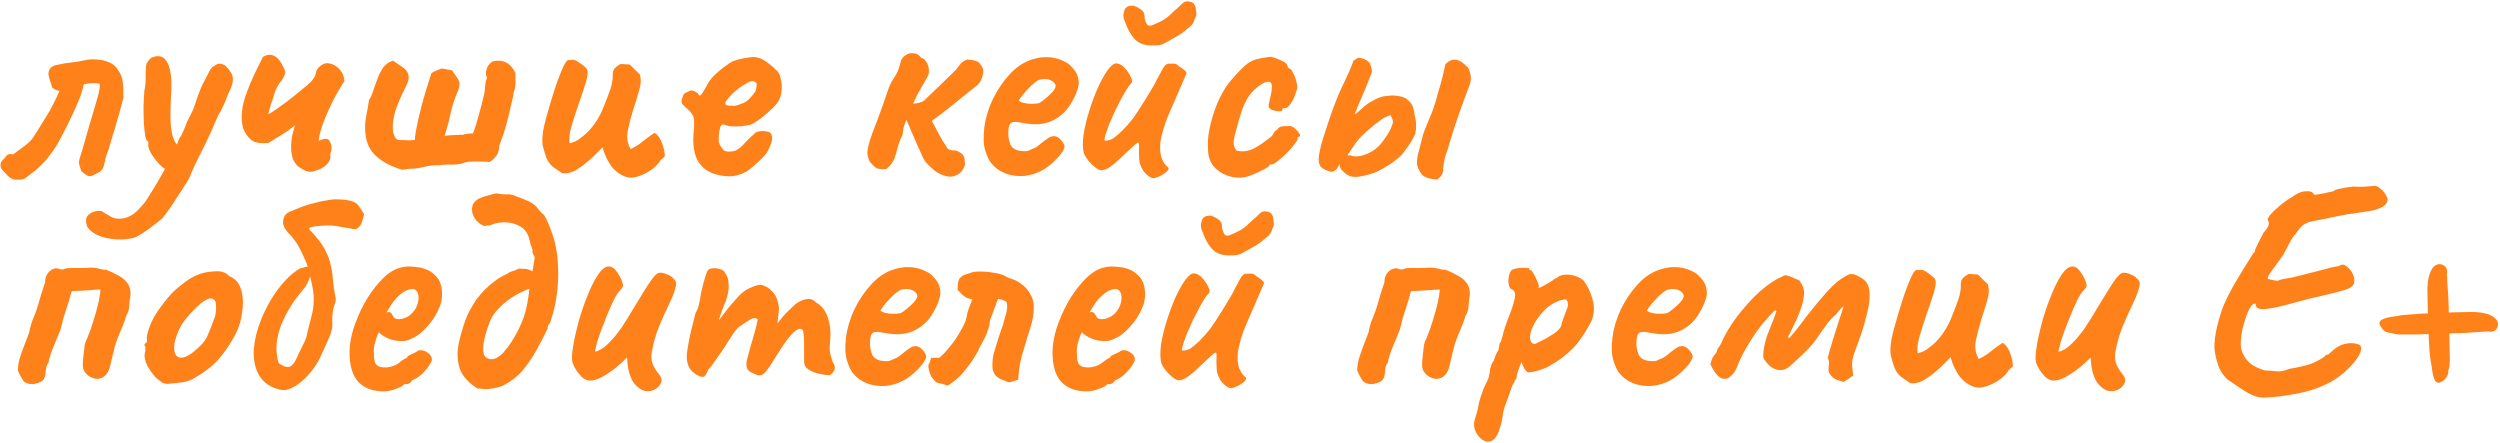 <?xml version="1.0" encoding="UTF-8"?> <svg xmlns="http://www.w3.org/2000/svg" width="3310" height="586" viewBox="0 0 3310 586" fill="none"><path d="M18.51 237.758C15.074 236.7 11.902 234.586 8.995 231.414C6.352 228.242 4.237 225.996 2.651 224.674C2.387 223.881 1.991 223.088 1.462 222.296C1.198 221.503 0.933 220.71 0.669 219.917C0.669 217.274 0.933 215.423 1.462 214.366C2.255 213.309 3.973 211.459 6.616 208.816C8.466 205.908 10.316 204.323 12.166 204.058C14.017 203.794 15.735 203.926 17.32 204.455C22.607 200.49 27.629 196.79 32.386 193.354C37.408 189.653 41.373 185.689 44.28 181.46C47.98 175.909 51.548 170.227 54.984 164.412C58.685 158.597 62.253 152.782 65.689 146.968C67.01 144.589 68.464 141.814 70.05 138.642C71.636 135.47 73.222 132.299 74.808 129.127C76.394 125.691 77.715 122.783 78.772 120.405C76.129 119.876 74.279 119.347 73.222 118.819C72.165 118.026 70.843 117.101 69.257 116.044C68.464 113.136 67.407 109.964 66.085 106.528C65.028 103.092 64.367 100.449 64.103 98.599C64.103 91.992 67.275 87.895 73.618 86.309C81.547 84.459 88.419 83.269 94.234 82.741C100.049 82.212 105.732 81.287 111.282 79.965C116.568 78.644 122.119 78.247 127.934 78.776C133.748 79.04 139.167 80.23 144.189 82.344C146.832 83.401 149.21 84.855 151.325 86.705C153.439 88.555 155.422 91.066 157.272 94.238C160.179 98.467 161.897 103.092 162.426 108.114C163.219 113.136 163.483 117.629 163.219 121.594C163.219 125.294 163.351 127.673 163.615 128.73C162.822 131.638 161.633 136.131 160.047 142.21C158.461 148.289 156.611 154.765 154.497 161.637C152.646 168.509 150.796 174.72 148.946 180.27C147.36 185.557 146.303 189.125 145.774 190.975C144.717 195.204 143.263 199.565 141.413 204.058C139.827 208.287 138.77 212.384 138.242 216.349C137.184 221.899 134.938 225.732 131.502 227.846C128.066 229.696 125.026 231.282 122.383 232.604C119.476 233.661 116.833 233.396 114.454 231.811C112.075 230.225 109.828 228.507 107.714 226.657C105.864 221.635 104.807 217.934 104.542 215.556C104.542 212.913 105.335 209.344 106.921 204.851C107.714 202.737 109.168 197.979 111.282 190.579C113.397 183.178 115.775 174.852 118.419 165.601C121.062 156.351 123.573 147.893 125.951 140.228C128.33 132.299 129.916 126.748 130.709 123.576C131.237 120.933 131.634 118.687 131.898 116.836C132.163 114.722 132.163 112.74 131.898 110.89C130.048 110.361 127.405 110.097 123.969 110.097C120.533 110.097 117.361 110.361 114.454 110.89C113.925 111.154 113.264 111.286 112.472 111.286C111.943 111.286 111.414 111.418 110.886 111.682C109.828 116.44 108.507 121.198 106.921 125.955C105.335 130.448 103.353 135.338 100.974 140.624C98.86 145.646 96.217 151.329 93.045 157.672C90.138 164.016 86.569 171.152 82.34 179.081C79.697 184.367 77.054 189.125 74.411 193.354C71.768 197.583 68.993 201.547 66.085 205.248L61.328 211.591C59.742 213.177 58.024 214.895 56.174 216.745C54.324 218.595 52.606 220.313 51.02 221.899C49.434 223.221 48.112 224.41 47.055 225.467L34.765 234.982C32.386 236.832 29.875 237.758 27.232 237.758C24.589 237.758 21.682 237.758 18.51 237.758ZM174.964 315.464C165.449 317.314 156.33 317.579 147.608 316.257C138.886 315.2 131.617 312.953 125.803 309.517C119.724 306.081 116.023 302.249 114.702 298.02C113.116 291.941 113.909 287.448 117.08 284.54C120.252 281.633 124.085 279.915 128.578 279.386C132.807 278.858 135.582 279.386 136.904 280.972C139.018 282.294 142.322 284.276 146.815 286.919C151.573 289.562 157.387 290.223 164.259 288.901C170.339 287.58 175.757 284.672 180.514 280.179C185.272 275.686 189.501 270.928 193.201 265.906C195.316 262.735 198.884 257.052 203.906 248.859C208.928 240.665 214.082 231.678 219.368 221.899C224.918 211.855 229.544 202.605 233.244 194.147C234.037 192.032 234.962 189.521 236.019 186.614C237.076 183.706 238.398 181.328 239.984 179.478C241.57 176.306 242.891 173.398 243.948 170.755C245.27 167.848 246.063 165.866 246.327 164.808C246.592 163.487 247.781 160.844 249.895 156.879C252.01 152.915 253.992 148.95 255.842 144.985C257.164 141.021 259.146 135.206 261.789 127.541C264.432 119.876 267.075 113.665 269.719 108.907C272.89 102.828 275.401 97.938 277.251 94.238C279.366 90.273 281.612 87.895 283.991 87.102C286.37 85.252 288.617 84.326 290.731 84.326C292.846 84.326 295.356 85.119 298.264 86.705C301.436 89.877 303.946 93.049 305.797 96.22C307.911 99.128 308.704 102.828 308.175 107.321C307.911 111.55 305.797 117.365 301.832 124.766C299.718 131.109 297.339 136.924 294.696 142.21C292.317 147.232 290.467 150.536 289.145 152.122C287.824 155.293 286.238 158.861 284.388 162.826C282.802 166.526 281.348 169.962 280.027 173.134C275.269 183.706 271.172 192.297 267.736 198.904C264.3 205.512 261.261 211.591 258.618 217.141C255.975 222.692 253.199 229.168 250.292 236.568C244.213 246.348 238.266 255.598 232.451 264.321C226.901 273.307 220.954 281.633 214.61 289.298C211.967 291.676 208.135 294.716 203.113 298.416C198.355 302.381 193.333 305.949 188.047 309.121C183.025 312.557 178.664 314.671 174.964 315.464ZM224.522 225.864C220.557 225.335 216.196 222.692 211.439 217.934C206.945 213.177 203.113 208.155 199.941 202.869C197.034 197.583 195.844 193.882 196.373 191.768C196.373 190.446 196.373 189.389 196.373 188.596C196.373 187.803 196.373 187.407 196.373 187.407C194.787 187.407 193.466 185.16 192.408 180.667C191.615 175.909 190.955 169.962 190.426 162.826C190.162 155.69 190.03 148.289 190.03 140.624C190.294 132.959 190.69 125.955 191.219 119.612C192.276 115.118 192.805 110.229 192.805 104.943C192.805 99.392 192.937 95.031 193.201 91.859C192.937 87.63 193.73 84.194 195.58 81.551C197.695 78.908 199.28 77.19 200.338 76.397C210.117 72.168 217.253 74.415 221.747 83.137C226.24 91.859 227.826 105.736 226.504 124.766C225.976 135.338 225.711 145.514 225.711 155.293C225.711 164.808 226.636 173.002 228.486 179.874C230.337 186.746 233.508 191.636 238.002 194.543C239.852 195.6 240.512 197.847 239.984 201.283C239.455 204.719 238.266 208.419 236.416 212.384C234.566 216.084 232.451 219.388 230.072 222.296C227.958 224.939 226.108 226.128 224.522 225.864ZM421.889 186.614C423.21 185.821 424.4 185.292 425.457 185.028C426.779 184.499 427.968 184.103 429.025 183.839C432.726 183.31 435.237 184.367 436.558 187.01C438.144 189.653 438.937 192.429 438.937 195.336C438.937 197.186 438.805 198.772 438.54 200.094C438.276 201.415 437.88 202.34 437.351 202.869C437.351 203.926 437.351 205.248 437.351 206.833C437.615 208.155 437.483 209.477 436.955 210.798C435.897 214.498 433.122 217.934 428.629 221.106C424.136 224.014 419.246 225.996 413.96 227.053C408.938 227.846 404.709 226.921 401.273 224.278C398.894 223.221 396.515 221.767 394.137 219.917C391.229 217.009 388.983 213.441 387.397 209.212C386.075 204.719 385.414 199.697 385.414 194.147C385.414 189.918 385.811 185.424 386.604 180.667C387.661 175.909 388.983 171.02 390.568 165.998C385.018 170.491 379.203 174.588 373.124 178.288C367.309 181.988 361.362 185.689 355.283 189.389C353.962 189.389 352.508 189.389 350.922 189.389C349.336 189.389 347.883 189.389 346.561 189.389C343.125 189.389 339.953 188.86 337.046 187.803C334.403 186.746 331.892 184.896 329.513 182.253C326.077 178.552 323.566 174.456 321.98 169.962C320.659 165.205 319.998 160.315 319.998 155.293C319.998 146.043 321.716 136.527 325.152 126.748C328.588 116.969 332.421 107.586 336.649 98.599C341.143 89.613 344.975 81.816 348.147 75.208C353.697 72.3 358.323 71.772 362.023 73.622C365.988 75.208 369.159 78.115 371.538 82.344C374.181 86.309 376.296 90.67 377.882 95.427C376.824 100.449 374.446 105.075 370.745 109.304C367.309 113.533 364.534 119.347 362.42 126.748C361.362 130.713 360.041 134.809 358.455 139.038C357.133 143.003 356.076 147.1 355.283 151.329C357.398 150.271 360.569 148.289 364.798 145.382C369.027 142.21 373.785 138.774 379.071 135.074C384.357 131.109 389.379 127.144 394.137 123.18C399.158 119.215 403.519 115.647 407.22 112.475C410.92 109.304 413.299 106.793 414.356 104.943C416.471 102.299 417.66 99.789 417.924 97.41C418.189 95.031 419.246 92.652 421.096 90.273C425.854 84.987 430.743 82.873 435.765 83.93C441.051 84.723 445.677 87.366 449.641 91.859C453.606 96.353 455.72 101.507 455.985 107.321C452.813 112.079 449.377 117.762 445.677 124.369C441.976 130.977 438.408 138.113 434.972 145.778C431.536 153.179 428.629 160.447 426.25 167.584C423.871 174.72 422.418 181.063 421.889 186.614ZM541.701 223.485C537.208 224.278 534.168 224.674 532.583 224.674C530.997 224.41 528.882 223.749 526.239 222.692C515.138 218.992 505.623 213.573 497.694 206.437C489.765 199.301 485.139 189.521 483.818 177.099C483.025 169.698 483.289 162.298 484.611 154.897C486.196 147.232 487.518 139.699 488.575 132.299C490.425 129.92 492.143 126.219 493.729 121.198C495.579 115.911 497.562 110.361 499.676 104.546C501.791 98.731 504.434 93.577 507.605 89.084C511.041 84.591 515.27 81.683 520.292 80.362C523.2 82.212 525.975 84.062 528.618 85.912C531.261 87.498 533.772 89.348 536.151 91.463C538.794 93.842 540.38 96.749 540.908 100.185C541.437 103.621 540.908 106.925 539.322 110.097C538.265 112.475 537.208 114.854 536.151 117.233C535.093 119.347 533.904 121.726 532.583 124.369C530.204 129.391 527.957 134.677 525.843 140.228C523.728 145.514 522.142 150.932 521.085 156.483C520.028 162.033 519.764 167.716 520.292 173.531C520.556 175.645 521.349 178.156 522.671 181.063C524.257 183.971 526.371 185.424 529.014 185.424C534.565 185.424 538.662 185.557 541.305 185.821C544.212 185.821 546.987 185.557 549.63 185.028C549.366 183.971 549.366 182.385 549.63 180.27C549.895 178.156 550.291 175.645 550.82 172.738C551.613 168.244 552.67 163.09 553.991 157.276C555.313 151.461 556.767 145.514 558.353 139.435C560.203 133.091 561.921 127.012 563.507 121.198C565.357 115.383 566.943 110.361 568.264 106.132C569.586 101.639 570.643 98.467 571.436 96.617C573.55 95.295 575.665 94.238 577.779 93.445C580.158 92.388 582.405 91.463 584.519 90.67C586.898 90.934 589.145 91.331 591.259 91.859C593.638 92.124 596.017 92.52 598.395 93.049C599.453 94.37 600.378 95.692 601.171 97.013C601.963 98.335 602.889 99.656 603.946 100.978C606.589 104.414 608.043 107.586 608.307 110.493C608.571 113.4 607.778 116.969 605.928 121.198C601.963 130.184 598.924 139.435 596.809 148.95C594.959 158.201 592.581 167.452 589.673 176.702C589.409 177.231 589.012 178.288 588.484 179.874C589.805 179.61 592.316 179.345 596.017 179.081C599.981 178.817 603.549 178.685 606.721 178.685C608.043 178.42 609.1 178.288 609.893 178.288C610.95 178.288 611.611 178.42 611.875 178.685C614.254 177.892 616.633 177.363 619.011 177.099C621.39 176.834 623.769 176.702 626.148 176.702C627.734 172.738 629.187 168.641 630.509 164.412C631.83 160.183 633.02 155.954 634.077 151.725C635.398 147.232 636.588 142.871 637.645 138.642C638.702 134.149 639.76 129.788 640.817 125.559C641.345 123.444 641.742 120.933 642.006 118.026C642.27 115.118 642.535 112.343 642.799 109.7C643.328 106.793 643.989 104.678 644.781 103.357C644.781 103.092 644.385 101.771 643.592 99.392C643.063 97.013 643.328 94.37 644.385 91.463C644.914 89.613 645.706 87.895 646.764 86.309C648.085 84.723 649.671 83.137 651.521 81.551C665.53 77.851 675.838 82.873 682.445 96.617C682.445 100.846 682.445 105.339 682.445 110.097C682.445 114.59 681.652 118.687 680.067 122.387C680.067 124.501 679.406 128.07 678.084 133.091C677.027 138.113 675.838 143.267 674.516 148.553C673.195 153.575 672.137 157.804 671.344 161.24C670.023 166.526 668.437 171.813 666.587 177.099C665.001 182.121 663.151 187.275 661.036 192.561C661.036 195.997 660.508 199.036 659.451 201.679C658.658 204.058 657.336 206.305 655.486 208.419C653.9 210.269 651.653 212.252 648.746 214.366C645.574 214.366 641.742 214.234 637.249 213.97C633.02 213.705 628.791 213.705 624.562 213.97C620.597 213.97 617.161 214.498 614.254 215.556C609.761 217.141 605.003 217.934 599.981 217.934C594.959 217.67 590.07 217.802 585.312 218.331C584.255 218.595 583.198 218.727 582.14 218.727C581.347 218.727 580.422 218.727 579.365 218.727C573.022 218.727 566.81 219.52 560.731 221.106C554.652 222.692 548.309 223.485 541.701 223.485ZM828.687 234.189C820.494 231.282 813.754 226.128 808.468 218.727C803.446 211.062 799.878 203.133 797.763 194.94C796.706 195.997 795.649 197.054 794.592 198.111C793.799 198.904 792.741 199.961 791.42 201.283C787.455 205.512 782.83 209.873 777.544 214.366C772.258 218.86 766.839 222.692 761.289 225.864C755.738 228.771 750.188 229.96 744.637 229.432C740.408 226.524 736.312 223.749 732.347 221.106C728.647 218.199 725.739 214.234 723.625 209.212C723.625 208.948 723.493 208.816 723.228 208.816C723.228 208.816 723.228 208.684 723.228 208.419C721.114 202.34 719.528 196.922 718.471 192.164C717.678 187.142 717.942 180.535 719.264 172.341C720.85 164.148 723.889 152.518 728.382 137.453C730.233 131.109 732.215 124.766 734.329 118.422C736.444 111.815 738.558 105.868 740.673 100.581C742.787 95.031 744.769 90.406 746.62 86.705C748.47 83.005 750.188 80.626 751.774 79.569C753.095 79.569 754.285 79.569 755.342 79.569C756.399 79.305 757.456 79.172 758.514 79.172C760.892 79.172 763.8 80.494 767.236 83.137C769.35 84.459 771.332 85.912 773.183 87.498C775.297 89.084 776.619 90.538 777.147 91.859C778.733 94.767 778.204 100.581 775.561 109.304C772.918 118.026 769.747 127.541 766.046 137.849C762.61 147.893 759.439 157.804 756.531 167.584C753.888 177.099 753.095 184.499 754.152 189.786C757.06 188.993 759.703 188.068 762.082 187.01C764.725 185.689 767.104 184.103 769.218 182.253C773.711 179.081 777.808 175.381 781.508 171.152C785.209 166.923 788.38 162.562 791.023 158.069C793.931 153.311 796.177 148.95 797.763 144.985C800.142 138.906 802.257 133.62 804.107 129.127C805.957 124.369 807.411 120.405 808.468 117.233C809.525 113.797 810.186 110.89 810.45 108.511C810.979 106.132 811.243 104.018 811.243 102.167C810.979 97.41 811.507 93.974 812.829 91.859C814.415 89.481 817.322 87.102 821.551 84.723C823.666 84.723 825.78 84.855 827.894 85.119C830.009 85.119 831.991 85.252 833.841 85.516C835.956 87.366 838.07 89.481 840.185 91.859C842.564 93.974 844.81 96.088 846.925 98.203C849.039 104.282 848.775 111.55 846.132 120.008C843.753 128.202 841.11 136.792 838.203 145.778C835.295 155.029 832.916 164.28 831.066 173.531C829.48 182.517 830.802 190.446 835.031 197.318C838.995 195.468 842.696 193.354 846.132 190.975C849.568 188.332 853.004 185.689 856.44 183.046C859.876 180.403 863.312 178.024 866.748 175.909C870.977 178.552 874.281 183.178 876.659 189.786C879.038 196.393 880.228 202.076 880.228 206.833C879.435 207.891 878.51 208.816 877.452 209.609C876.659 210.402 875.734 211.195 874.677 211.987C872.563 215.952 868.73 220.049 863.18 224.278C857.629 228.242 851.682 231.282 845.339 233.396C838.995 235.511 833.445 235.775 828.687 234.189ZM943.377 229.432C933.069 225.203 925.932 218.331 921.968 208.816C918.003 199.301 916.946 186.614 918.796 170.755C919.325 162.562 919.06 157.143 918.003 154.5C916.946 151.593 914.963 148.818 912.056 146.175C911.263 145.117 909.413 143.399 906.506 141.021C903.598 138.378 902.277 136.395 902.541 135.074C902.277 133.224 902.673 130.977 903.73 128.334C904.788 125.426 905.713 123.841 906.506 123.576C908.356 122.783 910.206 121.858 912.056 120.801C914.171 119.744 915.756 119.48 916.814 120.008C917.871 120.008 919.457 120.669 921.571 121.99C923.95 123.312 925.139 124.501 925.139 125.559C926.197 127.409 927.782 126.616 929.897 123.18C932.276 119.744 934.787 115.383 937.43 110.097C940.073 105.868 943.377 101.903 947.341 98.203C951.306 94.502 955.27 91.198 959.235 88.291C963.464 85.12 967.032 82.741 969.94 81.155C971.261 80.626 973.772 79.833 977.472 78.776C981.437 77.719 985.534 76.926 989.763 76.397C993.992 75.604 997.163 75.34 999.278 75.604C1004.04 75.869 1009.06 77.851 1014.34 81.551C1019.63 85.252 1023.73 88.688 1026.63 91.859C1030.07 94.238 1032.32 97.938 1033.37 102.96C1034.7 107.718 1035.22 112.74 1034.96 118.026C1034.7 123.312 1033.64 127.805 1031.79 131.506C1030.99 134.149 1028.22 137.849 1023.46 142.607C1018.7 147.364 1013.42 151.989 1007.6 156.483C1002.05 160.712 997.296 163.619 993.331 165.205C989.895 165.998 985.798 166.659 981.041 167.187C976.283 167.452 971.79 167.452 967.561 167.187C963.596 166.659 960.821 165.998 959.235 165.205C957.385 164.148 955.799 164.544 954.478 166.394C953.42 167.98 952.495 172.473 951.702 179.874C951.438 182.781 951.438 185.292 951.702 187.407C952.231 189.521 952.76 191.107 953.288 192.164C955.138 195.336 956.988 197.715 958.839 199.301C960.689 200.622 964.125 201.019 969.147 200.49C974.169 199.961 979.19 196.922 984.212 191.371C989.498 185.557 994.256 180.931 998.485 177.495C999.542 175.645 1001.79 174.456 1005.22 173.927C1008.93 173.134 1013.29 173.398 1018.31 174.72C1021.22 176.57 1022.54 179.478 1022.27 183.442C1022.27 187.407 1020.16 193.222 1015.93 200.887C1015.14 202.737 1012.89 205.512 1009.19 209.212C1005.75 212.648 1001.92 216.216 997.692 219.917C993.727 223.353 990.424 225.864 987.78 227.45C979.851 231.678 972.054 233.661 964.389 233.396C956.724 233.132 949.72 231.811 943.377 229.432ZM972.715 140.228C976.679 139.171 979.983 138.113 982.626 137.056C985.534 135.999 988.309 134.281 990.952 131.902C993.595 129.523 996.635 125.955 1000.07 121.198C1001.13 118.29 1001.66 115.779 1001.66 113.665C1001.92 111.55 1001.79 110.229 1001.26 109.7C999.146 107.586 996.767 106.925 994.124 107.718C991.745 108.246 989.102 109.568 986.195 111.682C984.344 112.475 981.701 114.193 978.265 116.836C975.094 119.215 971.922 121.99 968.75 125.162C965.843 128.07 963.464 130.845 961.614 133.488C960.028 135.867 959.764 137.32 960.821 137.849C960.292 138.906 961.746 139.567 965.182 139.831C968.882 140.096 971.393 140.228 972.715 140.228ZM1248.29 231.811C1243.8 230.225 1239.7 227.846 1236 224.674C1232.3 221.503 1228.87 218.199 1225.7 214.763C1224.64 213.441 1223.05 210.666 1220.94 206.437C1219.09 201.944 1216.84 196.922 1214.2 191.371C1211.82 185.557 1209.31 179.742 1206.66 173.927C1204.29 168.112 1202.04 162.958 1199.93 158.465C1198.6 161.901 1197.41 165.337 1196.36 168.773C1195.56 171.945 1195.17 175.116 1195.17 178.288C1192.79 182.517 1190.67 187.803 1188.82 194.147C1187.24 200.226 1186.05 204.323 1185.26 206.437C1184.46 209.873 1182.88 213.177 1180.5 216.349C1178.38 219.256 1175.87 221.767 1172.97 223.881C1167.42 224.146 1163.32 223.749 1160.68 222.692C1158.3 221.37 1155.26 218.463 1151.56 213.97C1149.44 209.477 1148.38 205.38 1148.38 201.679C1148.65 197.715 1149.31 194.147 1150.37 190.975C1150.9 188.596 1152.35 183.971 1154.73 177.099C1157.37 169.962 1160.28 162.298 1163.45 154.104C1166.62 145.646 1169.27 138.245 1171.38 131.902C1173.76 125.294 1175.08 121.462 1175.34 120.405C1177.19 114.326 1180.1 108.379 1184.07 102.564C1188.03 96.485 1190.67 90.141 1192 83.534C1193.05 78.776 1195.3 75.34 1198.74 73.226C1202.17 70.847 1205.87 69.922 1209.84 70.45C1213.8 70.715 1216.97 72.697 1219.35 76.397C1220.41 76.662 1221.33 77.058 1222.13 77.587C1223.18 77.851 1224.11 78.644 1224.9 79.965C1227.55 82.873 1229.13 86.441 1229.66 90.67C1230.45 94.899 1229.66 98.996 1227.28 102.96C1224.37 108.246 1221.86 112.608 1219.75 116.044C1217.9 119.48 1216.05 122.783 1214.2 125.955C1212.61 129.127 1210.89 132.959 1209.04 137.453C1211.69 136.924 1214.07 136.527 1216.18 136.263C1218.29 135.735 1220.14 135.074 1221.73 134.281C1223.58 133.224 1225.43 131.638 1227.28 129.523C1228.87 127.937 1231.64 125.294 1235.61 121.594C1239.57 117.629 1243.8 113.533 1248.29 109.304C1253.05 104.81 1257.02 100.978 1260.19 97.806C1263.62 94.37 1265.47 92.52 1265.74 92.256C1267.59 89.877 1269.57 87.366 1271.68 84.723C1274.06 81.816 1277.1 79.833 1280.8 78.776C1285.56 79.04 1289.39 79.701 1292.3 80.758C1295.47 81.816 1297.59 83.666 1298.64 86.309C1301.82 89.481 1302.61 93.974 1301.02 99.789C1299.7 105.603 1297.32 109.964 1293.89 112.872C1289.39 116.308 1283.71 120.801 1276.84 126.352C1270.23 131.638 1263.23 137.32 1255.83 143.399C1248.43 149.214 1241.03 154.765 1233.62 160.051C1236.53 165.073 1239.17 169.962 1241.55 174.72C1243.93 179.213 1246.05 183.046 1247.9 186.217C1250.8 190.446 1252.92 193.75 1254.24 196.129C1255.56 198.243 1259.53 199.301 1266.13 199.301C1270.89 201.415 1273.93 203.53 1275.25 205.644C1276.57 207.759 1277.24 209.873 1277.24 211.987C1277.24 213.838 1277.37 215.82 1277.63 217.934C1277.1 220.578 1275.65 223.485 1273.27 226.657C1271.16 229.564 1267.98 231.678 1263.76 233C1259.53 234.586 1254.37 234.189 1248.29 231.811ZM1380.6 225.071C1372.67 229.564 1364.21 232.207 1355.23 233C1346.5 233.529 1338.31 232.339 1330.65 229.432C1322.98 226.26 1316.77 221.635 1312.01 215.556C1309.37 212.12 1306.86 206.701 1304.48 199.301C1302.1 191.636 1301.7 181.328 1303.29 168.377C1304.88 156.218 1308.58 143.928 1314.39 131.506C1320.47 119.083 1327.87 108.114 1336.59 98.599C1345.32 89.084 1354.83 82.609 1365.14 79.172C1368.84 77.851 1372.54 76.926 1376.24 76.397C1380.2 75.604 1385.36 75.472 1391.7 76.001C1397.78 76.794 1403.2 78.38 1407.96 80.758C1412.71 82.873 1416.15 85.252 1418.26 87.895C1422.49 92.124 1425.27 96.22 1426.59 100.185C1427.91 104.15 1428.44 107.982 1428.18 111.682C1426.85 120.14 1423.02 129.259 1416.68 139.038C1410.6 148.818 1402.01 156.086 1390.91 160.844C1386.42 162.694 1381.13 163.883 1375.05 164.412C1368.97 164.941 1360.65 164.148 1350.07 162.033C1343.73 160.712 1339.5 161.372 1337.39 164.016C1335.54 166.659 1334.74 171.813 1335.01 179.478C1335.54 184.235 1336.59 188.464 1338.18 192.164C1340.03 195.6 1343.33 197.979 1348.09 199.301C1354.17 200.358 1358.53 200.49 1361.17 199.697C1363.82 198.64 1367.12 197.186 1371.09 195.336C1373.2 194.015 1375.18 192.561 1377.03 190.975C1379.15 189.389 1381.13 187.803 1382.98 186.217C1385.09 184.632 1386.81 183.442 1388.13 182.649C1389.45 181.592 1390.78 180.931 1392.1 180.667C1393.42 180.403 1394.74 180.27 1396.06 180.27C1398.97 180.535 1401.75 182.121 1404.39 185.028C1407.03 187.935 1408.75 190.711 1409.54 193.354C1409.54 195.468 1408.22 198.508 1405.58 202.472C1402.93 206.173 1399.37 210.137 1394.87 214.366C1390.64 218.331 1385.89 221.899 1380.6 225.071ZM1375.45 136.66C1377.3 135.867 1379.94 134.017 1383.38 131.109C1387.08 128.202 1390.38 125.162 1393.29 121.99C1396.19 118.554 1397.65 115.911 1397.65 114.061C1397.65 111.154 1395.67 108.643 1391.7 106.528C1388 104.414 1383.11 104.017 1377.03 105.339C1374.92 105.868 1372.41 107.321 1369.5 109.7C1366.59 112.079 1363.68 114.854 1360.78 118.026C1357.87 120.933 1355.36 123.841 1353.24 126.748C1351.13 129.391 1349.68 131.506 1348.88 133.091C1349.94 134.413 1352.06 135.47 1355.23 136.263C1358.4 137.056 1361.83 137.453 1365.53 137.453C1369.5 137.453 1372.8 137.188 1375.45 136.66ZM1529.76 235.379C1527.91 236.436 1525.4 236.04 1522.22 234.189C1519.32 232.339 1516.41 229.564 1513.5 225.864C1511.65 222.692 1510.2 219.52 1509.14 216.349C1508.35 212.913 1507.95 207.891 1507.95 201.283C1508.22 195.997 1508.22 192.429 1507.95 190.579C1507.95 188.464 1506.76 188.332 1504.38 190.182C1502.27 191.768 1497.91 195.733 1491.3 202.076C1484.69 208.684 1478.35 214.366 1472.27 219.124C1466.46 223.617 1461.7 225.732 1458 225.467C1456.15 225.467 1453.64 224.278 1450.46 221.899C1447.29 219.52 1444.25 216.613 1441.35 213.177C1438.44 209.477 1436.32 206.041 1435 202.869C1433.42 196.525 1433.28 188.332 1434.61 178.288C1436.19 168.244 1438.7 157.804 1442.14 146.968C1445.57 135.867 1449.41 125.559 1453.64 116.044C1458.13 106.264 1462.49 98.467 1466.72 92.652C1471.21 86.573 1475.05 83.666 1478.22 83.93C1482.71 84.459 1486.54 86.705 1489.71 90.67C1493.15 94.37 1495.79 98.467 1497.64 102.96C1498.7 104.81 1499.1 106.396 1498.83 107.718C1498.83 109.039 1497.78 110.625 1495.66 112.475C1493.28 115.647 1490.38 120.272 1486.94 126.352C1483.77 132.166 1480.46 138.51 1477.03 145.382C1473.86 152.254 1470.95 158.861 1468.31 165.205C1465.93 171.284 1464.21 176.306 1463.15 180.27C1462.09 184.235 1462.09 186.217 1463.15 186.217C1466.85 186.217 1470.29 185.292 1473.46 183.442C1476.63 181.328 1480.6 178.024 1485.35 173.531C1490.9 167.98 1495.79 162.43 1500.02 156.879C1504.25 151.064 1508.61 144.457 1513.11 137.056C1516.54 131.77 1520.11 125.955 1523.81 119.612C1527.77 113.268 1530.29 108.775 1531.34 106.132C1535.04 99.26 1537.82 94.106 1539.67 90.67C1541.52 87.234 1543.77 85.119 1546.41 84.326C1547.73 84.326 1549.58 84.326 1551.96 84.326C1554.34 84.326 1555.53 84.326 1555.53 84.326C1557.11 84.591 1558.96 85.78 1561.08 87.895C1563.19 88.952 1565.31 90.406 1567.42 92.256C1569.8 94.106 1570.99 95.692 1570.99 97.013C1569.93 99.656 1568.21 103.621 1565.84 108.907C1563.72 113.929 1562.13 117.629 1561.08 120.008C1556.06 131.373 1551.17 142.607 1546.41 153.707C1541.92 164.544 1538.61 175.645 1536.5 187.01C1535.97 190.711 1535.84 195.072 1536.1 200.094C1536.63 204.851 1537.42 208.287 1538.48 210.402C1539.27 211.987 1540.2 213.838 1541.25 215.952C1542.58 217.802 1544.03 219.388 1545.62 220.71C1547.99 222.296 1547.86 224.278 1545.22 226.657C1542.84 229.035 1539.8 231.15 1536.1 233C1532.66 234.586 1530.55 235.379 1529.76 235.379ZM1525.4 60.142C1516.15 60.407 1508.74 57.896 1503.19 52.609C1497.64 47.323 1492.62 38.205 1488.13 25.254C1487.34 22.346 1487.2 19.703 1487.73 17.324C1488.26 14.681 1488.92 12.699 1489.71 11.377C1491.56 9.263 1493.68 8.074 1496.06 7.809C1498.7 7.281 1500.55 7.281 1501.61 7.809C1505.31 9.131 1508.61 10.981 1511.52 13.36C1514.43 15.474 1515.75 19.174 1515.48 24.461C1516.01 25.782 1516.41 27.104 1516.67 28.425C1517.2 29.483 1517.6 30.276 1517.86 30.804C1518.66 32.654 1519.85 33.712 1521.43 33.976C1523.02 33.976 1524.21 33.844 1525 33.579C1530.29 31.465 1534.91 29.35 1538.88 27.236C1543.1 24.857 1546.94 21.95 1550.37 18.514C1553.28 15.606 1555.92 13.228 1558.3 11.377C1560.68 9.263 1563.19 6.884 1565.84 4.241L1566.23 3.845C1568.87 1.73 1571.91 1.202 1575.35 2.259C1578.79 3.052 1580.64 4.109 1580.9 5.43C1582.22 6.752 1583.02 8.999 1583.28 12.17C1583.81 15.078 1584.07 17.589 1584.07 19.703L1583.68 21.289C1582.62 23.139 1581.56 25.65 1580.5 28.822C1579.45 31.729 1576.67 34.769 1572.18 37.94C1567.42 42.169 1562.66 45.605 1557.91 48.248C1553.15 50.892 1547.73 53.931 1541.65 57.367C1539.8 58.424 1537.55 59.217 1534.91 59.746C1532.27 60.01 1529.1 60.142 1525.4 60.142ZM1648.24 234.586C1640.58 235.907 1632.91 235.247 1625.25 232.604C1617.85 229.96 1611.63 225.732 1606.61 219.917C1601.85 213.838 1599.48 206.569 1599.48 198.111C1598.68 190.182 1599.34 180.799 1601.46 169.962C1603.84 158.861 1607.27 147.761 1611.77 136.66C1616.52 125.559 1621.94 116.176 1628.02 108.511C1633.31 102.167 1638.59 96.353 1643.88 91.066C1649.17 85.78 1653.92 82.212 1658.15 80.362C1661.85 78.776 1666.35 77.587 1671.63 76.794C1677.18 75.737 1681.01 75.208 1683.13 75.208C1687.36 76.265 1691.98 77.983 1697.01 80.362C1702.29 82.741 1704.93 85.516 1704.93 88.688C1704.93 88.688 1705.2 89.084 1705.73 89.877C1706.52 90.406 1706.92 90.67 1706.92 90.67C1708.5 90.67 1710.22 92.652 1712.07 96.617C1714.19 100.317 1715.77 104.678 1716.83 109.7C1717.89 114.458 1717.62 118.29 1716.04 121.198C1714.98 126.219 1712.86 131.109 1709.69 135.867C1706.78 140.624 1704.27 143.003 1702.16 143.003C1701.1 143.003 1700.05 143.135 1698.99 143.399C1698.19 143.399 1697.8 144.06 1697.8 145.382C1697.8 146.703 1696.34 147.364 1693.44 147.364C1690.79 147.364 1688.02 146.835 1685.11 145.778C1682.2 144.721 1680.35 143.135 1679.56 141.021C1679.56 139.699 1679.83 137.981 1680.35 135.867C1680.88 133.752 1681.68 130.184 1682.73 125.162C1684.32 117.762 1684.45 112.872 1683.13 110.493C1681.81 107.85 1678.5 107.586 1673.22 109.7C1666.61 113.4 1661.19 117.762 1656.96 122.783C1652.73 127.541 1648.9 134.281 1645.47 143.003C1642.29 151.725 1638.73 163.883 1634.76 179.478C1633.18 185.557 1632.91 190.314 1633.97 193.75C1635.29 197.186 1636.35 199.036 1637.14 199.301C1640.84 200.358 1644.8 200.622 1649.03 200.094C1653.53 199.301 1657.23 198.111 1660.13 196.525C1664.36 194.411 1668.06 192.164 1671.24 189.786C1674.67 187.142 1678.37 184.367 1682.34 181.46C1683.66 180.667 1684.85 179.213 1685.9 177.099C1686.96 174.72 1688.55 173.002 1690.66 171.945C1692.78 168.773 1695.42 167.187 1698.59 167.187C1702.03 166.923 1705.33 166.791 1708.5 166.791C1710.62 167.319 1712.86 168.641 1715.24 170.755C1717.62 172.87 1719.34 174.984 1720.4 177.099C1721.72 178.949 1721.59 180.27 1720 181.063C1718.94 181.063 1718.28 181.46 1718.02 182.253C1718.02 182.781 1718.02 183.046 1718.02 183.046C1718.55 184.103 1717.36 186.482 1714.45 190.182C1711.81 193.882 1708.37 197.847 1704.14 202.076C1699.91 206.305 1695.82 210.005 1691.85 213.177C1688.15 216.084 1685.51 217.538 1683.92 217.538C1681.28 217.538 1679.96 218.331 1679.96 219.917C1679.96 220.445 1677.98 221.767 1674.01 223.881C1670.31 225.996 1665.95 228.11 1660.93 230.225C1656.17 232.339 1651.94 233.793 1648.24 234.586ZM1812.57 231.018C1803.58 233.396 1796.98 234.454 1792.75 234.189C1788.78 234.189 1784.69 232.471 1780.46 229.035C1779.14 227.714 1777.68 226.26 1776.1 224.674C1774.51 223.088 1773.59 220.181 1773.32 215.952C1773.06 214.102 1774.11 211.855 1776.49 209.212C1779.14 206.305 1782.97 205.115 1787.99 205.644C1790.63 206.966 1794.2 207.362 1798.7 206.833C1803.19 206.305 1807.81 204.851 1812.57 202.472C1817.59 200.094 1822.22 196.79 1826.45 192.561C1831.73 186.217 1835.96 180.27 1839.13 174.72C1842.31 168.905 1844.02 164.28 1844.29 160.844C1844.02 159.258 1843.63 157.804 1843.1 156.483C1842.57 155.161 1841.78 153.84 1840.72 152.518C1835.96 154.104 1832.13 155.954 1829.22 158.069C1826.58 159.919 1823.94 161.901 1821.29 164.016C1813.1 170.623 1807.02 175.909 1803.06 179.874C1799.36 183.574 1796.45 187.01 1794.33 190.182C1792.22 193.354 1789.58 197.318 1786.4 202.076C1784.29 205.512 1781.78 208.684 1778.87 211.591C1775.96 214.234 1773.98 216.216 1772.93 217.538C1771.34 223.088 1768.04 226.392 1763.01 227.45C1756.41 226.128 1751.65 223.881 1748.74 220.71C1746.1 217.274 1745.3 212.252 1746.36 205.644C1746.89 201.944 1747.95 196.922 1749.53 190.579C1751.38 183.971 1752.97 178.949 1754.29 175.513C1761.96 150.668 1769.49 130.448 1776.89 114.854C1784.55 99.26 1789.58 87.763 1791.96 80.362L1798.3 76.397C1802.79 76.662 1806.76 77.983 1810.19 80.362C1813.63 82.476 1815.74 87.102 1816.54 94.238C1816.54 95.56 1815.48 98.599 1813.36 103.357C1811.51 108.114 1809.27 113.665 1806.62 120.008C1803.98 126.087 1801.47 131.902 1799.09 137.453C1796.98 142.739 1795.39 146.703 1794.33 149.346C1793.54 151.461 1794.2 151.593 1796.32 149.743C1798.7 147.628 1802.13 144.589 1806.62 140.624C1810.06 137.717 1813.36 135.47 1816.54 133.884C1819.71 132.034 1822.35 130.713 1824.47 129.92C1828.17 128.334 1831.73 127.409 1835.17 127.144C1838.87 126.88 1841.65 126.616 1843.5 126.352C1852.48 126.616 1858.96 128.334 1862.92 131.506C1867.15 134.677 1869.79 138.245 1870.85 142.21C1872.17 146.175 1872.83 149.479 1872.83 152.122C1874.16 156.351 1874.82 160.579 1874.82 164.808C1875.08 169.037 1874.68 173.266 1873.63 177.495C1872.83 179.61 1871.12 182.914 1868.47 187.407C1865.83 191.636 1862.79 195.997 1859.35 200.49C1856.18 204.983 1852.75 208.419 1849.05 210.798C1846.67 213.177 1843.1 215.82 1838.34 218.727C1833.85 221.635 1829.22 224.278 1824.47 226.657C1819.71 228.771 1815.74 230.225 1812.57 231.018ZM1902.57 237.758C1894.64 237.229 1888.69 235.643 1884.73 233C1881.03 230.093 1878.12 225.071 1876.01 217.934C1876.01 212.12 1876.53 207.23 1877.59 203.265C1878.91 199.036 1879.97 195.072 1880.76 191.371C1882.88 182.121 1884.86 175.381 1886.71 171.152C1888.56 166.659 1890.67 161.505 1893.05 155.69C1894.37 152.782 1895.7 149.479 1897.02 145.778C1898.34 142.078 1899.53 138.51 1900.59 135.074C1901.91 130.845 1902.96 127.012 1903.76 123.576C1904.81 119.876 1905.87 116.308 1906.93 112.872C1908.25 108.379 1909.44 103.885 1910.5 99.392C1911.55 94.899 1912.61 90.141 1913.67 85.119C1918.16 80.362 1922.92 78.38 1927.94 79.172C1932.96 79.965 1938.38 83.666 1944.2 90.273C1946.31 95.295 1947.37 99.392 1947.37 102.564C1947.63 105.736 1946.97 109.304 1945.39 113.268C1944.86 114.59 1943.93 117.101 1942.61 120.801C1941.29 124.237 1939.7 128.466 1937.85 133.488C1936.27 138.245 1934.42 143.399 1932.3 148.95C1929.92 155.822 1927.55 162.826 1925.17 169.962C1923.05 176.834 1921.2 182.914 1919.62 188.2C1918.03 193.222 1916.97 196.658 1916.44 198.508C1914.86 202.737 1913.67 206.569 1912.88 210.005C1912.08 213.441 1911.29 217.934 1910.5 223.485C1911.03 225.599 1910.63 227.978 1909.31 230.621C1908.25 233.264 1906 235.643 1902.57 237.758ZM44.28 508.621C37.408 508.621 32.783 506.903 30.404 503.467C28.025 499.767 25.778 495.538 23.664 490.78C23.664 486.287 24.325 481.397 25.646 476.111C27.232 470.561 29.214 464.746 31.593 458.667C33.972 452.324 36.351 446.112 38.73 440.033C39.787 433.425 41.637 427.082 44.28 421.003C46.923 414.924 49.038 408.977 50.623 403.162C52.209 397.876 53.663 392.854 54.984 388.097C56.57 383.075 58.156 378.317 59.742 373.824C59.742 370.124 60.403 366.952 61.724 364.309C63.31 361.401 65.293 359.155 67.671 357.569C70.05 355.983 72.693 355.19 75.6 355.19C78.508 356.247 80.622 356.776 81.944 356.776C83.53 356.776 84.851 356.512 85.909 355.983C87.23 355.19 90.005 354.794 94.234 354.794C98.463 354.794 102.956 354.794 107.714 354.794C112.472 354.794 116.04 354.662 118.419 354.397C122.912 354.133 126.876 354.529 130.312 355.587C133.748 356.644 137.184 357.173 140.62 357.173C146.171 359.287 151.457 361.798 156.479 364.705C161.765 367.348 165.862 370.784 168.769 375.013C171.941 379.242 173.263 384.661 172.734 391.268C171.941 394.969 171.412 399.33 171.148 404.352C171.148 409.373 169.694 414.131 166.787 418.624C166.523 420.474 165.201 424.439 162.822 430.518C160.444 436.333 157.933 442.412 155.29 448.755C152.911 455.099 151.457 460.121 150.928 463.821C150.4 465.671 149.871 467.653 149.343 469.768C148.814 471.882 148.285 473.997 147.757 476.111C146.964 480.076 146.039 483.908 144.982 487.609C143.924 491.045 142.206 494.084 139.827 496.727C136.127 500.428 131.766 502.014 126.744 501.485C121.722 500.692 117.493 498.445 114.057 494.745C110.621 491.045 109.168 486.551 109.696 481.265C109.696 478.887 109.961 475.318 110.489 470.561C111.018 465.803 111.546 461.31 112.075 457.081C112.604 454.438 113.264 452.324 114.057 450.738C115.115 448.888 115.775 447.434 116.04 446.377C118.947 439.505 121.59 431.972 123.969 423.778C126.612 415.585 128.727 407.92 130.312 400.783C131.898 393.383 132.823 387.568 133.088 383.339C129.387 383.339 125.026 383.603 120.004 384.132C115.247 384.396 110.754 384.661 106.525 384.925C102.56 385.189 99.653 385.321 97.802 385.321C96.217 385.321 95.291 385.454 95.027 385.718C94.763 385.718 94.499 386.379 94.234 387.7C92.648 394.308 90.402 401.708 87.494 409.902C84.851 417.831 82.869 424.835 81.547 430.915C81.283 433.029 80.226 436.333 78.376 440.826C76.526 445.055 74.543 449.813 72.429 455.099C70.314 460.121 68.464 465.01 66.878 469.768C65.293 474.261 64.367 477.829 64.103 480.472C62.517 482.323 61.46 484.701 60.931 487.609C60.667 490.516 60.403 493.291 60.139 495.934C59.346 500.692 57.363 503.864 54.192 505.45C51.284 506.771 47.98 507.828 44.28 508.621ZM222.574 508.225C219.138 508.225 216.362 507.564 214.248 506.242C212.398 504.921 210.019 503.071 207.112 500.692C202.09 495.406 197.993 489.723 194.821 483.644C191.914 477.565 190.857 472.279 191.649 467.786C192.442 465.671 192.707 463.689 192.442 461.839C192.442 459.724 192.442 458.667 192.442 458.667C191.121 457.345 190.724 456.552 191.253 456.288C191.782 455.76 192.31 454.967 192.839 453.909C194.425 453.909 194.953 452.456 194.425 449.548C193.896 447.434 194.689 442.941 196.803 436.069C199.182 428.932 202.354 422.192 206.319 415.849C207.904 413.206 210.283 409.77 213.455 405.541C216.627 401.048 220.063 396.687 223.763 392.458C227.728 387.964 231.296 384.396 234.467 381.753C241.075 376.203 247.154 371.709 252.705 368.273C258.52 364.837 264.334 362.459 270.149 361.137C275.964 359.816 281.911 359.155 287.99 359.155C294.333 359.155 299.487 361.269 303.452 365.498C309.531 368.141 313.76 371.709 316.139 376.203C318.782 380.696 320.5 386.511 321.293 393.647C322.086 401.576 321.293 411.356 318.914 422.985C316.535 434.351 310.06 447.566 299.487 462.632C292.88 472.147 286.404 479.547 280.061 484.833C273.717 490.12 266.713 495.009 259.048 499.503C253.498 503.203 247.551 505.45 241.207 506.242C234.864 507.035 228.653 507.696 222.574 508.225ZM263.013 459.856C268.828 454.834 272.924 449.284 275.303 443.205C277.946 437.126 280.721 429.989 283.629 421.796C284.686 420.21 285.347 417.567 285.611 413.867C286.14 410.166 286.272 406.598 286.008 403.162C285.743 399.462 284.818 397.347 283.232 396.819C280.854 394.969 278.475 394.572 276.096 395.629C273.717 396.422 270.678 398.14 266.977 400.783C259.048 407.391 251.647 415.056 244.775 423.778C238.168 432.236 233.542 442.676 230.899 455.099C230.106 461.706 230.767 466.728 232.882 470.164C235.26 473.336 238.961 474.261 243.983 472.94C249.269 471.354 255.612 466.993 263.013 459.856ZM345.598 423.382C349.562 413.602 354.188 404.352 359.474 395.629C365.024 386.643 370.971 378.714 377.315 371.842C383.922 364.705 390.662 359.155 397.534 355.19C399.649 354.926 401.367 354.529 402.688 354.001C404.01 353.208 405.596 352.944 407.446 353.208C406.653 350.036 405.067 346.072 402.688 341.314C400.574 336.292 398.195 331.402 395.552 326.645C392.909 321.887 390.53 318.319 388.416 315.94C386.566 313.297 384.451 310.919 382.072 308.804C379.958 306.425 378.108 303.914 376.522 301.271C374.672 297.571 374.275 293.738 375.332 289.774C376.39 285.545 378.901 282.505 382.865 280.655C386.566 279.069 390.134 277.616 393.57 276.294C397.006 274.708 400.442 273.387 403.878 272.33C407.578 271.008 411.278 269.951 414.979 269.158C418.679 268.101 422.379 267.175 426.08 266.383C430.044 265.59 434.009 264.929 437.974 264.4C441.41 263.872 444.846 263.739 448.282 264.004C451.718 264.004 455.154 264.268 458.59 264.797C465.99 265.854 470.88 267.836 473.259 270.744C475.637 273.387 478.545 277.616 481.981 283.43C481.452 286.602 480.527 290.17 479.206 294.135C477.884 298.1 475.373 301.139 471.673 303.254C470.351 303.254 469.03 303.254 467.708 303.254C466.651 302.989 465.462 302.725 464.14 302.461C460.968 301.932 457.797 301.403 454.625 300.875C451.718 300.346 448.546 299.818 445.11 299.289C441.938 298.76 438.502 298.496 434.802 298.496C432.687 298.496 429.384 298.628 424.89 298.893C420.397 299.157 416.432 299.685 412.996 300.478C409.825 301.007 408.767 302.196 409.825 304.047C415.111 309.597 419.472 314.619 422.908 319.112C426.344 323.605 429.119 328.099 431.234 332.592C431.498 332.856 431.63 333.253 431.63 333.781C431.894 334.046 432.159 334.442 432.423 334.971C434.273 338.671 435.727 342.503 436.784 346.468C437.841 350.433 438.766 354.662 439.559 359.155C440.088 362.591 440.484 366.159 440.749 369.859C441.277 373.56 441.674 377.26 441.938 380.96C442.467 384.661 443.128 388.361 443.92 392.061C444.713 395.233 444.713 398.008 443.92 400.387C443.128 402.501 442.335 405.012 441.542 407.92C441.542 408.184 441.41 408.448 441.145 408.713C441.145 408.977 441.145 409.373 441.145 409.902C440.088 416.51 439.692 422.457 439.956 427.743C440.484 433.029 439.163 439.24 435.991 446.377C433.877 451.134 431.762 455.892 429.648 460.649C427.533 465.142 425.419 469.768 423.304 474.525C420.926 479.547 417.357 485.098 412.6 491.177C407.842 497.256 402.424 502.674 396.345 507.432C390.266 512.189 384.055 515.229 377.711 516.55C375.068 516.55 372.557 516.286 370.178 515.758C367.8 515.229 365.553 514.568 363.439 513.775C353.395 509.811 346.126 503.335 341.633 494.349C337.14 485.098 335.29 474.261 336.083 461.839C337.14 449.416 340.312 436.597 345.598 423.382ZM367.8 445.187C366.214 452.588 365.685 459.46 366.214 465.803C366.742 472.147 367.668 477.169 368.989 480.869C370.311 481.662 371.632 482.455 372.954 483.248C374.275 483.776 375.597 484.437 376.918 485.23C381.147 486.551 384.451 485.891 386.83 483.248C389.473 480.605 391.587 477.301 393.173 473.336C395.023 469.107 396.609 465.671 397.931 463.028C399.517 460.121 401.103 456.949 402.688 453.513C404.539 450.077 406.124 445.055 407.446 438.447C409.032 431.84 410.618 425.496 412.203 419.417C414.054 413.338 415.111 406.202 415.375 398.008C415.639 389.55 414.054 378.846 410.618 365.895C408.767 371.974 406.124 377.26 402.688 381.753C399.252 385.982 395.949 390.079 392.777 394.044C389.869 397.744 386.698 402.501 383.262 408.316C379.826 413.867 376.654 419.946 373.747 426.553C371.104 432.897 369.121 439.108 367.8 445.187ZM507.977 518.136C493.44 518.136 482.207 513.907 474.278 505.45C466.613 496.992 462.78 484.041 462.78 466.596C462.78 457.081 464.498 446.641 467.934 435.276C471.635 423.91 476.392 412.809 482.207 401.973C488.286 391.136 494.894 381.753 502.03 373.824C509.166 365.63 516.303 359.948 523.439 356.776C526.082 355.455 528.857 354.529 531.765 354.001C534.937 353.208 537.976 352.811 540.883 352.811C544.055 352.811 547.491 353.076 551.192 353.604C555.156 353.869 558.856 354.662 562.292 355.983C568.372 357.833 573.658 361.401 578.151 366.688C582.909 371.974 585.287 379.639 585.287 389.682C585.287 392.326 585.023 395.233 584.494 398.405C583.966 401.312 583.041 404.219 581.719 407.127C578.283 415.849 572.997 424.175 565.861 432.104C558.989 440.033 551.72 445.584 544.055 448.755C541.941 449.813 539.826 450.606 537.712 451.134C535.862 451.398 533.879 451.531 531.765 451.531C526.214 451.531 521.193 450.738 516.699 449.152C512.47 447.566 508.506 445.452 504.805 442.808L501.634 440.033L499.651 443.998C497.801 449.02 496.48 453.249 495.687 456.685C495.158 460.121 494.894 462.632 494.894 464.217C494.894 467.389 495.026 470.693 495.29 474.129C495.555 477.301 496.348 479.944 497.669 482.058C498.726 483.38 500.048 484.437 501.634 485.23C503.484 486.023 505.73 486.419 508.374 486.419C509.959 486.419 511.413 486.419 512.735 486.419C514.32 486.155 515.642 485.891 516.699 485.626C521.457 484.569 525.289 482.851 528.197 480.472C531.368 477.829 534.672 475.583 538.108 473.733L539.694 472.94L539.298 471.75C543.791 469.371 546.83 467.918 548.416 467.389C550.002 466.596 551.191 465.935 551.984 465.407C553.042 464.35 554.231 463.821 555.553 463.821C559.253 463.292 562.821 464.35 566.257 466.993C569.957 469.371 571.808 472.411 571.808 476.111C571.808 477.697 570.618 480.208 568.239 483.644C566.125 487.08 563.35 490.516 559.914 493.952C556.742 497.124 553.438 499.635 550.002 501.485C549.209 501.749 548.416 502.146 547.623 502.674C546.83 502.939 546.037 503.335 545.245 503.864H545.641C543.262 507.035 540.883 508.621 538.505 508.621H535.333C534.276 510.471 530.84 512.454 525.025 514.568C519.21 516.947 513.528 518.136 507.977 518.136ZM528.593 422.589C530.972 422.589 533.086 422.192 534.937 421.399C537.051 420.607 539.033 419.681 540.883 418.624C547.227 414.131 551.324 408.316 553.174 401.18C555.024 394.044 554.363 388.625 551.192 384.925C550.663 384.132 550.002 383.603 549.209 383.339C548.416 382.81 547.491 382.546 546.434 382.546C543.527 382.546 540.223 383.471 536.522 385.321C533.086 387.172 529.65 389.815 526.214 393.251C522.778 396.687 519.607 400.783 516.699 405.541L511.545 413.867C512.074 413.602 512.47 413.47 512.735 413.47C513.263 413.206 513.66 413.074 513.924 413.074C516.303 413.074 517.889 413.867 518.682 415.453C519.474 417.038 520.4 418.624 521.457 420.21C522.778 421.796 525.157 422.589 528.593 422.589ZM639.355 514.965C638.298 514.7 637.108 514.568 635.787 514.568C634.465 514.568 633.144 514.436 631.822 514.172C619.928 506.507 612.263 497.917 608.827 488.402C605.656 478.622 604.995 468.314 606.845 457.478C608.959 446.641 611.999 435.672 615.964 424.571C617.549 420.078 619.532 415.585 621.911 411.091C624.554 406.334 627.329 401.708 630.236 397.215C633.937 392.193 637.901 387.568 642.13 383.339C646.623 378.846 651.249 374.881 656.006 371.445C660.764 368.009 665.521 365.234 670.279 363.119C673.451 361.005 676.094 359.683 678.208 359.155C680.587 358.626 683.494 357.437 686.93 355.587C688.516 355.587 690.895 355.719 694.067 355.983C697.238 355.983 700.278 356.776 703.185 358.362C706.093 359.683 708.339 362.062 709.925 365.498C711.511 368.67 711.511 373.427 709.925 379.771C707.282 380.299 704.507 381.092 701.599 382.15C698.956 382.943 696.181 384 693.274 385.321C682.701 390.079 673.318 396.158 665.125 403.559C656.931 410.959 651.381 418.492 648.473 426.157C645.83 432.765 643.716 439.24 642.13 445.584C640.544 451.927 639.751 457.345 639.751 461.839C639.751 467.918 641.073 471.75 643.716 473.336C646.095 474.922 648.606 475.715 651.249 475.715C653.892 475.451 656.535 474.525 659.178 472.94C661.821 471.354 664.332 469.239 666.711 466.596C667.504 465.539 668.297 464.482 669.09 463.424C670.147 462.367 671.072 461.31 671.865 460.253C679.265 450.473 685.741 438.976 691.291 425.761C696.842 412.281 700.278 394.704 701.599 373.031C702.921 368.538 703.978 364.309 704.771 360.344C705.564 356.38 706.225 352.679 706.753 349.243C707.282 345.807 707.679 342.9 707.943 340.521C707.414 339.2 706.621 337.614 705.564 335.764C704.771 333.913 704.639 332.328 705.168 331.006C704.11 328.363 703.185 325.72 702.392 323.077C701.864 320.434 701.203 317.791 700.41 315.147C698.296 308.275 694.595 303.254 689.309 300.082C684.023 296.91 678.208 295.06 671.865 294.531C665.521 294.003 659.31 294.664 653.231 296.514C650.588 297.835 648.606 298.496 647.284 298.496C646.227 298.232 644.245 298.496 641.337 299.289C637.373 297.967 633.804 295.456 630.633 291.756C627.461 288.056 625.611 284.091 625.082 279.862C624.554 274.576 625.479 270.612 627.857 267.968C630.236 265.061 633.408 262.947 637.373 261.625C641.337 260.039 645.17 258.85 648.87 258.057C650.456 257.528 651.91 257.132 653.231 256.867C654.817 256.339 656.535 256.075 658.385 256.075C662.878 257.132 667.107 257.528 671.072 257.264C675.301 257 679.53 257.925 683.759 260.039C689.838 262.154 695.388 264.4 700.41 266.779C705.432 268.893 709.925 272.726 713.89 278.276C714.947 279.598 716.136 280.92 717.458 282.241C719.044 283.298 720.233 284.488 721.026 285.809C723.934 290.831 726.444 296.382 728.559 302.461C730.938 308.275 732.92 314.222 734.506 320.301C737.149 331.138 738.603 342.503 738.867 354.397C739.396 366.027 738.867 377.789 737.281 389.682C735.695 401.576 733.052 413.074 729.352 424.175C729.088 426.289 728.162 428.139 726.577 429.725C725.255 431.311 724.726 433.161 724.991 435.276C720.233 445.055 715.211 454.702 709.925 464.217C704.639 473.733 698.56 482.587 691.688 490.78C684.816 498.71 676.226 505.317 665.918 510.604C663.275 511.925 658.914 513.114 652.835 514.172C646.755 515.229 642.262 515.493 639.355 514.965ZM859.825 517.74C855.068 518.268 850.839 517.211 847.138 514.568C843.438 511.925 840.531 509.018 838.416 505.846C835.773 501.617 833.791 496.727 832.469 491.177C831.148 485.362 830.487 479.944 830.487 474.922C830.487 474.658 830.355 474.393 830.091 474.129C830.091 473.865 830.091 473.733 830.091 473.733C830.091 473.468 829.958 473.468 829.694 473.733C826.522 477.169 821.897 481.397 815.818 486.419C810.003 491.177 803.792 495.406 797.184 499.106C790.841 502.542 785.158 504.128 780.136 503.864C776.965 503.599 773.793 502.146 770.621 499.503C767.714 496.595 765.071 493.291 762.692 489.591C760.313 485.891 758.727 482.587 757.934 479.679C756.877 475.451 757.141 468.579 758.727 459.063C760.313 449.284 762.692 438.447 765.864 426.553C769.3 414.395 773.264 402.766 777.757 391.665C782.251 380.299 786.876 371.049 791.634 363.912C796.656 356.512 801.413 352.811 805.906 352.811C809.871 352.811 813.307 354.926 816.214 359.155C819.122 363.119 821.236 366.688 822.558 369.859C824.144 373.824 824.937 376.599 824.937 378.185C824.937 379.507 823.483 381.753 820.575 384.925C817.932 387.568 815.157 391.929 812.25 398.008C809.342 403.823 806.435 410.431 803.528 417.831C800.62 424.968 797.977 431.707 795.598 438.051C793.484 444.394 791.766 449.416 790.444 453.116C789.916 456.024 789.387 458.27 788.858 459.856C788.33 461.442 787.933 463.292 787.669 465.407C788.198 465.407 788.726 465.407 789.255 465.407C790.048 465.142 790.709 464.878 791.237 464.614C796.259 462.764 801.413 459.063 806.699 453.513C812.25 447.962 817.668 441.355 822.954 433.69C828.24 425.761 833.262 417.699 838.02 409.506C843.042 401.048 847.799 393.251 852.292 386.114C856.786 378.714 860.75 372.767 864.186 368.273C867.887 363.516 870.926 361.137 873.305 361.137C875.948 360.873 879.12 361.534 882.82 363.119C886.52 364.441 889.56 366.423 891.939 369.066C894.582 371.445 895.639 374.22 895.11 377.392C894.053 383.471 891.278 391.268 886.785 400.783C882.291 410.034 877.666 420.21 872.909 431.311C868.415 442.412 865.111 453.909 862.997 465.803C861.94 471.882 862.336 477.301 864.186 482.058C866.037 486.551 868.812 491.045 872.512 495.538C876.741 500.56 877.005 505.45 873.305 510.207C869.869 514.7 865.376 517.211 859.825 517.74ZM925.867 497.917C920.845 495.802 916.749 492.631 913.577 488.402C910.669 483.908 909.216 478.49 909.216 472.147C909.216 469.504 909.744 465.01 910.802 458.667C911.859 452.324 913.313 445.187 915.163 437.258C917.013 429.329 918.863 421.928 920.713 415.056C923.356 410.298 925.074 405.541 925.867 400.783C926.924 396.026 927.453 393.118 927.453 392.061C927.982 388.89 928.907 384.661 930.228 379.374C931.55 374.088 932.871 369.331 934.193 365.102C935.779 360.609 936.836 358.098 937.365 357.569C938.686 356.247 940.933 355.455 944.104 355.19C947.276 354.926 950.448 355.322 953.62 356.38C956.791 357.173 958.906 358.891 959.963 361.534C962.87 364.705 964.456 369.463 964.721 375.806C965.249 382.15 964.06 389.55 961.152 398.008C958.774 403.294 956.395 409.506 954.016 416.642C951.637 423.778 949.523 430.386 947.673 436.465C946.087 442.28 945.162 446.244 944.897 448.359L930.625 447.962C935.118 443.734 939.347 439.372 943.312 434.879C947.276 430.122 950.184 426.421 952.034 423.778C956.527 417.699 960.359 412.677 963.531 408.713C966.967 404.484 971.328 399.462 976.614 393.647C981.901 387.568 987.583 383.339 993.662 380.96C999.741 378.317 1004.23 376.996 1007.14 376.996C1012.96 378.053 1018.11 381.092 1022.6 386.114C1027.36 390.872 1030.27 398.008 1031.33 407.523C1031.33 411.224 1030.93 415.585 1030.14 420.607C1029.61 425.628 1029.34 428.139 1029.34 428.139C1029.34 428.139 1031.46 425.496 1035.69 420.21C1040.18 414.924 1046.13 408.977 1053.53 402.369C1058.55 398.669 1063.44 396.554 1068.2 396.026C1072.95 395.233 1077.18 396.819 1080.88 400.783C1087.76 404.484 1092.78 410.959 1095.95 420.21C1099.12 429.461 1100.18 439.901 1099.12 451.531C1098.33 458.403 1098.33 463.953 1099.12 468.182C1100.18 472.147 1101.24 475.715 1102.29 478.887C1105.73 483.644 1106.26 487.873 1103.88 491.573C1101.5 495.009 1099.39 496.727 1097.54 496.727C1094.89 496.727 1090.93 496.199 1085.64 495.141C1080.36 494.084 1075.47 492.234 1070.97 489.591C1066.74 486.948 1064.63 483.38 1064.63 478.887V454.306C1064.63 448.491 1064.36 444.262 1063.84 441.619C1063.57 438.712 1062.91 436.861 1061.85 436.069C1058.95 434.483 1055.38 435.672 1051.15 439.637C1046.92 443.601 1042.3 449.284 1037.27 456.685C1032.52 463.821 1027.36 471.882 1021.81 480.869C1016.79 489.062 1012.69 494.084 1009.52 495.934C1006.35 497.52 1003.31 497.388 1000.4 495.538C994.587 493.688 990.887 491.177 989.301 488.005C987.98 484.569 987.848 480.737 988.905 476.508C990.226 472.015 991.812 466.2 993.662 459.063C995.777 451.927 997.759 445.055 999.609 438.447C1001.46 431.575 1002.65 426.553 1003.18 423.382C1002.12 421.267 1000.27 420.607 997.627 421.399C995.248 421.928 992.737 423.117 990.094 424.968C986.922 427.082 983.486 429.329 979.786 431.707C976.35 434.086 972.253 439.108 967.496 446.773C964.324 451.795 960.756 457.345 956.791 463.424C952.827 469.239 949.126 474.525 945.69 479.283C942.519 484.041 939.876 487.344 937.761 489.195C935.911 493.952 934.193 496.992 932.607 498.313C931.021 499.37 928.775 499.238 925.867 497.917ZM1197.47 503.071C1189.54 507.564 1181.08 510.207 1172.1 511C1163.37 511.529 1155.18 510.339 1147.51 507.432C1139.85 504.26 1133.64 499.635 1128.88 493.556C1126.24 490.12 1123.73 484.701 1121.35 477.301C1118.97 469.636 1118.57 459.328 1120.16 446.377C1121.74 434.218 1125.44 421.928 1131.26 409.506C1137.34 397.083 1144.74 386.114 1153.46 376.599C1162.18 367.084 1171.7 360.609 1182.01 357.173C1185.71 355.851 1189.41 354.926 1193.11 354.397C1197.07 353.604 1202.23 353.472 1208.57 354.001C1214.65 354.794 1220.07 356.38 1224.82 358.758C1229.58 360.873 1233.02 363.252 1235.13 365.895C1239.36 370.124 1242.14 374.22 1243.46 378.185C1244.78 382.15 1245.31 385.982 1245.04 389.682C1243.72 398.14 1239.89 407.259 1233.55 417.038C1227.47 426.818 1218.88 434.086 1207.78 438.844C1203.28 440.694 1198 441.883 1191.92 442.412C1185.84 442.941 1177.51 442.148 1166.94 440.033C1160.6 438.712 1156.37 439.372 1154.25 442.016C1152.4 444.659 1151.61 449.813 1151.88 457.478C1152.4 462.235 1153.46 466.464 1155.05 470.164C1156.9 473.6 1160.2 475.979 1164.96 477.301C1171.04 478.358 1175.4 478.49 1178.04 477.697C1180.69 476.64 1183.99 475.186 1187.95 473.336C1190.07 472.015 1192.05 470.561 1193.9 468.975C1196.02 467.389 1198 465.803 1199.85 464.217C1201.96 462.632 1203.68 461.442 1205 460.649C1206.32 459.592 1207.64 458.931 1208.97 458.667C1210.29 458.403 1211.61 458.27 1212.93 458.27C1215.84 458.535 1218.61 460.121 1221.26 463.028C1223.9 465.935 1225.62 468.711 1226.41 471.354C1226.41 473.468 1225.09 476.508 1222.45 480.472C1219.8 484.173 1216.23 488.137 1211.74 492.366C1207.51 496.331 1202.76 499.899 1197.47 503.071ZM1192.31 414.66C1194.16 413.867 1196.81 412.017 1200.24 409.109C1203.94 406.202 1207.25 403.162 1210.16 399.99C1213.06 396.554 1214.52 393.911 1214.52 392.061C1214.52 389.154 1212.53 386.643 1208.57 384.528C1204.87 382.414 1199.98 382.017 1193.9 383.339C1191.79 383.868 1189.28 385.321 1186.37 387.7C1183.46 390.079 1180.55 392.854 1177.65 396.026C1174.74 398.933 1172.23 401.841 1170.11 404.748C1168 407.391 1166.54 409.506 1165.75 411.091C1166.81 412.413 1168.92 413.47 1172.1 414.263C1175.27 415.056 1178.7 415.453 1182.4 415.453C1186.37 415.453 1189.67 415.188 1192.31 414.66ZM1254.55 510.604C1251.91 509.546 1249.4 508.753 1247.02 508.225C1244.64 507.696 1242.13 507.035 1239.49 506.242C1237.11 503.864 1234.99 501.353 1233.14 498.71C1231.56 495.802 1230.5 492.763 1229.97 489.591C1228.92 486.155 1228.92 483.512 1229.97 481.662C1231.29 479.547 1232.22 476.904 1232.75 473.733C1234.6 473.733 1236.32 473.733 1237.9 473.733C1239.75 473.733 1241.6 473.733 1243.45 473.733C1247.15 470.825 1250.85 467.125 1254.55 462.632C1258.52 458.138 1262.22 453.381 1265.65 448.359C1268.56 443.866 1271.2 439.372 1273.58 434.879C1276.23 430.386 1278.08 426.157 1279.13 422.192C1279.93 419.549 1280.46 417.038 1280.72 414.66C1281.25 412.281 1282.04 409.902 1283.1 407.523C1283.89 405.673 1284.55 403.823 1285.08 401.973C1285.87 400.123 1286.67 398.272 1287.46 396.422C1284.29 395.894 1281.64 395.101 1279.53 394.044C1277.68 392.986 1275.83 391.665 1273.98 390.079C1272.39 388.229 1270.41 386.246 1268.03 384.132C1267.77 379.639 1268.03 375.674 1268.83 372.238C1269.88 368.802 1272.26 366.159 1275.96 364.309C1277.02 363.78 1278.08 363.384 1279.13 363.119C1280.46 362.591 1281.78 362.194 1283.1 361.93C1287.06 360.08 1292.09 359.287 1298.16 359.551C1304.24 359.551 1310.06 360.08 1315.61 361.137C1317.19 361.401 1318.78 361.666 1320.37 361.93C1321.95 362.194 1323.41 362.591 1324.73 363.119C1327.11 363.648 1329.35 364.573 1331.47 365.895C1333.85 367.216 1336.22 368.273 1338.6 369.066C1340.72 369.595 1342.83 370.388 1344.95 371.445C1347.06 372.502 1349.04 373.692 1350.89 375.013C1356.18 378.449 1360.41 382.943 1363.58 388.493C1367.02 394.044 1368.73 399.858 1368.73 405.937C1368.73 414.66 1367.55 422.853 1365.17 430.518C1363.84 435.54 1362.26 440.562 1360.41 445.584C1358.82 450.606 1357.37 455.627 1356.05 460.649C1355.25 463.292 1354.46 465.935 1353.67 468.579C1352.88 470.957 1352.22 473.468 1351.69 476.111C1350.63 480.34 1349.84 484.701 1349.31 489.195C1348.78 493.423 1348.38 497.917 1348.12 502.674C1346.27 503.203 1344.29 503.864 1342.17 504.657C1340.32 505.185 1338.34 505.714 1336.22 506.242C1332.79 505.185 1328.96 503.732 1324.73 501.881C1320.76 500.031 1317.86 497.388 1316.01 493.952C1315.74 493.159 1315.48 492.366 1315.21 491.573C1314.95 490.78 1314.68 489.987 1314.42 489.195C1314.15 488.402 1314.02 487.609 1314.02 486.816C1314.02 486.023 1314.02 485.23 1314.02 484.437C1313.76 478.887 1314.42 473.072 1316.01 466.993C1317.86 460.649 1319.71 454.57 1321.56 448.755C1322.88 444.526 1324.2 440.562 1325.52 436.861C1327.11 432.897 1328.3 429.197 1329.09 425.761C1329.62 423.382 1330.41 420.607 1331.47 417.435C1332.52 413.999 1333.19 410.695 1333.45 407.523C1333.71 404.88 1333.45 402.369 1332.66 399.99C1331.07 398.669 1329.35 397.744 1327.5 397.215C1325.65 396.687 1323.67 396.158 1321.56 395.629C1321.56 395.629 1320.89 397.215 1319.57 400.387C1319.31 400.651 1319.04 401.048 1318.78 401.576C1318.78 402.105 1318.78 402.634 1318.78 403.162C1317.99 404.748 1317.19 406.598 1316.4 408.713C1315.61 410.563 1314.95 412.413 1314.42 414.263C1314.15 415.056 1313.89 415.849 1313.63 416.642C1313.36 417.435 1313.1 418.096 1312.83 418.624C1312.04 420.474 1311.38 422.192 1310.85 423.778C1310.59 425.1 1310.45 425.893 1310.45 426.157C1310.19 429.857 1309.4 433.425 1308.08 436.861C1307.02 440.033 1305.83 443.073 1304.51 445.98C1303.19 448.623 1301.73 451.398 1300.15 454.306C1298.56 456.949 1297.11 459.724 1295.79 462.632C1295.52 463.689 1295.12 464.614 1294.6 465.407C1294.07 466.2 1293.54 467.125 1293.01 468.182C1291.16 471.354 1289.18 474.525 1287.06 477.697C1284.95 480.869 1282.7 483.908 1280.32 486.816C1276.89 491.573 1273.05 495.934 1268.83 499.899C1264.6 503.864 1259.84 507.432 1254.55 510.604ZM1438.73 518.136C1424.2 518.136 1412.96 513.907 1405.04 505.45C1397.37 496.992 1393.54 484.041 1393.54 466.596C1393.54 457.081 1395.26 446.641 1398.69 435.276C1402.39 423.91 1407.15 412.809 1412.96 401.973C1419.04 391.136 1425.65 381.753 1432.79 373.824C1439.92 365.63 1447.06 359.948 1454.2 356.776C1456.84 355.455 1459.62 354.529 1462.52 354.001C1465.69 353.208 1468.73 352.811 1471.64 352.811C1474.81 352.811 1478.25 353.076 1481.95 353.604C1485.91 353.869 1489.61 354.662 1493.05 355.983C1499.13 357.833 1504.42 361.401 1508.91 366.688C1513.67 371.974 1516.05 379.639 1516.05 389.682C1516.05 392.326 1515.78 395.233 1515.25 398.405C1514.72 401.312 1513.8 404.219 1512.48 407.127C1509.04 415.849 1503.75 424.175 1496.62 432.104C1489.75 440.033 1482.48 445.584 1474.81 448.755C1472.7 449.813 1470.58 450.606 1468.47 451.134C1466.62 451.398 1464.64 451.531 1462.52 451.531C1456.97 451.531 1451.95 450.738 1447.46 449.152C1443.23 447.566 1439.26 445.452 1435.56 442.808L1432.39 440.033L1430.41 443.998C1428.56 449.02 1427.24 453.249 1426.44 456.685C1425.92 460.121 1425.65 462.632 1425.65 464.217C1425.65 467.389 1425.78 470.693 1426.05 474.129C1426.31 477.301 1427.11 479.944 1428.43 482.058C1429.48 483.38 1430.81 484.437 1432.39 485.23C1434.24 486.023 1436.49 486.419 1439.13 486.419C1440.72 486.419 1442.17 486.419 1443.49 486.419C1445.08 486.155 1446.4 485.891 1447.46 485.626C1452.21 484.569 1456.05 482.851 1458.95 480.472C1462.13 477.829 1465.43 475.583 1468.87 473.733L1470.45 472.94L1470.06 471.75C1474.55 469.371 1477.59 467.918 1479.17 467.389C1480.76 466.596 1481.95 465.935 1482.74 465.407C1483.8 464.35 1484.99 463.821 1486.31 463.821C1490.01 463.292 1493.58 464.35 1497.01 466.993C1500.72 469.371 1502.57 472.411 1502.57 476.111C1502.57 477.697 1501.38 480.208 1499 483.644C1496.88 487.08 1494.11 490.516 1490.67 493.952C1487.5 497.124 1484.2 499.635 1480.76 501.485C1479.97 501.749 1479.17 502.146 1478.38 502.674C1477.59 502.939 1476.8 503.335 1476 503.864H1476.4C1474.02 507.035 1471.64 508.621 1469.26 508.621H1466.09C1465.03 510.471 1461.6 512.454 1455.78 514.568C1449.97 516.947 1444.29 518.136 1438.73 518.136ZM1459.35 422.589C1461.73 422.589 1463.84 422.192 1465.69 421.399C1467.81 420.607 1469.79 419.681 1471.64 418.624C1477.98 414.131 1482.08 408.316 1483.93 401.18C1485.78 394.044 1485.12 388.625 1481.95 384.925C1481.42 384.132 1480.76 383.603 1479.97 383.339C1479.17 382.81 1478.25 382.546 1477.19 382.546C1474.28 382.546 1470.98 383.471 1467.28 385.321C1463.84 387.172 1460.41 389.815 1456.97 393.251C1453.54 396.687 1450.36 400.783 1447.46 405.541L1442.3 413.867C1442.83 413.602 1443.23 413.47 1443.49 413.47C1444.02 413.206 1444.42 413.074 1444.68 413.074C1447.06 413.074 1448.65 413.867 1449.44 415.453C1450.23 417.038 1451.16 418.624 1452.21 420.21C1453.54 421.796 1455.91 422.589 1459.35 422.589ZM1632.36 513.379C1630.51 514.436 1628 514.04 1624.82 512.189C1621.92 510.339 1619.01 507.564 1616.1 503.864C1614.25 500.692 1612.8 497.52 1611.74 494.349C1610.95 490.913 1610.55 485.891 1610.55 479.283C1610.82 473.997 1610.82 470.429 1610.55 468.579C1610.55 466.464 1609.36 466.332 1606.98 468.182C1604.87 469.768 1600.51 473.733 1593.9 480.076C1587.29 486.684 1580.95 492.366 1574.87 497.124C1569.06 501.617 1564.3 503.732 1560.6 503.467C1558.75 503.467 1556.24 502.278 1553.06 499.899C1549.89 497.52 1546.85 494.613 1543.95 491.177C1541.04 487.477 1538.92 484.041 1537.6 480.869C1536.02 474.525 1535.88 466.332 1537.21 456.288C1538.79 446.244 1541.3 435.804 1544.74 424.968C1548.18 413.867 1552.01 403.559 1556.24 394.044C1560.73 384.264 1565.09 376.467 1569.32 370.652C1573.81 364.573 1577.65 361.666 1580.82 361.93C1585.31 362.459 1589.14 364.705 1592.31 368.67C1595.75 372.37 1598.39 376.467 1600.24 380.96C1601.3 382.81 1601.7 384.396 1601.43 385.718C1601.43 387.039 1600.38 388.625 1598.26 390.475C1595.88 393.647 1592.98 398.272 1589.54 404.352C1586.37 410.166 1583.06 416.51 1579.63 423.382C1576.46 430.254 1573.55 436.861 1570.91 443.205C1568.53 449.284 1566.81 454.306 1565.75 458.27C1564.69 462.235 1564.69 464.217 1565.75 464.217C1569.45 464.217 1572.89 463.292 1576.06 461.442C1579.23 459.328 1583.2 456.024 1587.95 451.531C1593.5 445.98 1598.39 440.43 1602.62 434.879C1606.85 429.064 1611.21 422.457 1615.71 415.056C1619.14 409.77 1622.71 403.955 1626.41 397.612C1630.38 391.268 1632.89 386.775 1633.94 384.132C1637.64 377.26 1640.42 372.106 1642.27 368.67C1644.12 365.234 1646.37 363.119 1649.01 362.327C1650.33 362.327 1652.18 362.327 1654.56 362.327C1656.94 362.327 1658.13 362.327 1658.13 362.327C1659.71 362.591 1661.56 363.78 1663.68 365.895C1665.79 366.952 1667.91 368.406 1670.02 370.256C1672.4 372.106 1673.59 373.692 1673.59 375.013C1672.53 377.656 1670.81 381.621 1668.44 386.907C1666.32 391.929 1664.74 395.629 1663.68 398.008C1658.66 409.373 1653.77 420.607 1649.01 431.707C1644.52 442.544 1641.21 453.645 1639.1 465.01C1638.57 468.711 1638.44 473.072 1638.7 478.094C1639.23 482.851 1640.02 486.287 1641.08 488.402C1641.87 489.987 1642.8 491.838 1643.85 493.952C1645.18 495.802 1646.63 497.388 1648.22 498.71C1650.59 500.296 1650.46 502.278 1647.82 504.657C1645.44 507.035 1642.4 509.15 1638.7 511C1635.26 512.586 1633.15 513.379 1632.36 513.379ZM1628 338.142C1618.75 338.407 1611.34 335.896 1605.79 330.61C1600.24 325.323 1595.22 316.205 1590.73 303.254C1589.94 300.346 1589.8 297.703 1590.33 295.324C1590.86 292.681 1591.52 290.699 1592.31 289.377C1594.16 287.263 1596.28 286.074 1598.66 285.809C1601.3 285.281 1603.15 285.281 1604.21 285.809C1607.91 287.131 1611.21 288.981 1614.12 291.36C1617.03 293.474 1618.35 297.175 1618.08 302.461C1618.61 303.782 1619.01 305.104 1619.27 306.425C1619.8 307.483 1620.2 308.275 1620.46 308.804C1621.26 310.654 1622.45 311.711 1624.03 311.976C1625.62 311.976 1626.81 311.844 1627.6 311.579C1632.89 309.465 1637.51 307.35 1641.48 305.236C1645.7 302.857 1649.54 299.95 1652.97 296.514C1655.88 293.606 1658.52 291.228 1660.9 289.377C1663.28 287.263 1665.79 284.884 1668.44 282.241L1668.83 281.845C1671.48 279.73 1674.51 279.202 1677.95 280.259C1681.39 281.052 1683.24 282.109 1683.5 283.43C1684.82 284.752 1685.62 286.999 1685.88 290.17C1686.41 293.078 1686.67 295.589 1686.67 297.703L1686.28 299.289C1685.22 301.139 1684.16 303.65 1683.1 306.822C1682.05 309.729 1679.27 312.769 1674.78 315.94C1670.02 320.169 1665.26 323.605 1660.51 326.248C1655.75 328.892 1650.33 331.931 1644.25 335.367C1642.4 336.424 1640.15 337.217 1637.51 337.746C1634.87 338.01 1631.7 338.142 1628 338.142ZM1817.52 508.621C1810.65 508.621 1806.02 506.903 1803.64 503.467C1801.27 499.767 1799.02 495.538 1796.9 490.78C1796.9 486.287 1797.57 481.397 1798.89 476.111C1800.47 470.561 1802.46 464.746 1804.83 458.667C1807.21 452.324 1809.59 446.112 1811.97 440.033C1813.03 433.425 1814.88 427.082 1817.52 421.003C1820.16 414.924 1822.28 408.977 1823.86 403.162C1825.45 397.876 1826.9 392.854 1828.23 388.097C1829.81 383.075 1831.4 378.317 1832.98 373.824C1832.98 370.124 1833.64 366.952 1834.97 364.309C1836.55 361.401 1838.53 359.155 1840.91 357.569C1843.29 355.983 1845.93 355.19 1848.84 355.19C1851.75 356.247 1853.86 356.776 1855.18 356.776C1856.77 356.776 1858.09 356.512 1859.15 355.983C1860.47 355.19 1863.25 354.794 1867.48 354.794C1871.7 354.794 1876.2 354.794 1880.95 354.794C1885.71 354.794 1889.28 354.662 1891.66 354.397C1896.15 354.133 1900.12 354.529 1903.55 355.587C1906.99 356.644 1910.43 357.173 1913.86 357.173C1919.41 359.287 1924.7 361.798 1929.72 364.705C1935.01 367.348 1939.1 370.784 1942.01 375.013C1945.18 379.242 1946.5 384.661 1945.97 391.268C1945.18 394.969 1944.65 399.33 1944.39 404.352C1944.39 409.373 1942.94 414.131 1940.03 418.624C1939.76 420.474 1938.44 424.439 1936.06 430.518C1933.68 436.333 1931.17 442.412 1928.53 448.755C1926.15 455.099 1924.7 460.121 1924.17 463.821C1923.64 465.671 1923.11 467.653 1922.58 469.768C1922.05 471.882 1921.53 473.997 1921 476.111C1920.2 480.076 1919.28 483.908 1918.22 487.609C1917.17 491.045 1915.45 494.084 1913.07 496.727C1909.37 500.428 1905.01 502.014 1899.99 501.485C1894.96 500.692 1890.73 498.445 1887.3 494.745C1883.86 491.045 1882.41 486.551 1882.94 481.265C1882.94 478.887 1883.2 475.318 1883.73 470.561C1884.26 465.803 1884.79 461.31 1885.32 457.081C1885.84 454.438 1886.51 452.324 1887.3 450.738C1888.36 448.888 1889.02 447.434 1889.28 446.377C1892.19 439.505 1894.83 431.972 1897.21 423.778C1899.85 415.585 1901.97 407.92 1903.55 400.783C1905.14 393.383 1906.06 387.568 1906.33 383.339C1902.63 383.339 1898.27 383.603 1893.25 384.132C1888.49 384.396 1883.99 384.661 1879.77 384.925C1875.8 385.189 1872.89 385.321 1871.04 385.321C1869.46 385.321 1868.53 385.454 1868.27 385.718C1868 385.718 1867.74 386.379 1867.48 387.7C1865.89 394.308 1863.64 401.708 1860.74 409.902C1858.09 417.831 1856.11 424.835 1854.79 430.915C1854.52 433.029 1853.47 436.333 1851.62 440.826C1849.77 445.055 1847.78 449.813 1845.67 455.099C1843.56 460.121 1841.71 465.01 1840.12 469.768C1838.53 474.261 1837.61 477.829 1837.34 480.472C1835.76 482.323 1834.7 484.701 1834.17 487.609C1833.91 490.516 1833.64 493.291 1833.38 495.934C1832.59 500.692 1830.6 503.864 1827.43 505.45C1824.53 506.771 1821.22 507.828 1817.52 508.621ZM1973.22 584.346C1969.52 585.403 1965.68 584.478 1961.72 581.57C1958.02 578.663 1955.11 574.698 1953 569.676C1951.15 564.655 1951.15 559.501 1953 554.214C1953.53 552.629 1954.32 549.985 1955.38 546.285C1956.43 542.849 1957.09 539.81 1957.36 537.167C1957.62 535.316 1958.41 532.145 1959.74 527.651C1961.06 523.422 1962.51 519.194 1964.1 514.965C1965.95 510.736 1967.4 507.696 1968.46 505.846C1970.04 503.203 1971.1 500.163 1971.63 496.727C1972.42 493.291 1972.82 490.648 1972.82 488.798C1973.35 486.948 1974.01 484.833 1974.8 482.455C1975.86 480.076 1976.92 478.226 1977.97 476.904C1978.5 474.79 1979.3 472.543 1980.35 470.164C1981.41 467.521 1982.6 465.275 1983.92 463.424C1984.45 461.574 1984.85 459.328 1985.11 456.685C1985.64 454.042 1986.43 452.588 1987.49 452.324C1987.75 451.266 1987.89 450.209 1987.89 449.152C1988.15 448.095 1988.68 446.641 1989.47 444.791C1990 441.883 1991.19 437.654 1993.04 432.104C1994.89 426.553 1997.14 420.474 1999.78 413.867C2002.69 406.202 2004.67 399.594 2005.73 394.044C2006.78 388.229 2005.33 384.528 2001.36 382.943C1999.25 381.885 1997.93 379.507 1997.4 375.806C1996.87 371.842 1997.14 367.877 1998.19 363.912C1999.25 359.948 2000.84 357.569 2002.95 356.776C2005.33 355.719 2008.24 355.058 2011.67 354.794C2015.11 354.529 2018.15 354.529 2020.79 354.794C2023.7 354.794 2025.02 355.058 2024.76 355.587C2024.76 356.908 2025.42 357.701 2026.74 357.965C2027.27 357.173 2028.32 358.362 2029.91 361.534C2031.76 364.441 2033.48 367.745 2035.06 371.445C2036.65 375.145 2037.44 377.656 2037.44 378.978C2036.91 380.035 2036.65 380.696 2036.65 380.96C2036.65 380.96 2037.18 380.96 2038.24 380.96C2038.24 380.96 2039.69 380.299 2042.6 378.978C2045.5 377.392 2048.54 375.674 2051.72 373.824C2055.15 371.709 2057.4 370.124 2058.46 369.066C2058.46 369.066 2059.12 368.802 2060.44 368.273C2062.02 367.481 2063.35 366.555 2064.4 365.498C2069.69 363.384 2075.37 362.987 2081.45 364.309C2087.79 365.63 2092.82 368.009 2096.52 371.445C2101.8 378.053 2105.77 386.246 2108.41 396.026C2111.32 405.805 2110.92 415.32 2107.22 424.571C2106.69 425.893 2105.5 428.139 2103.65 431.311C2102.07 434.218 2100.48 436.994 2098.89 439.637C2097.31 442.016 2096.52 443.205 2096.52 443.205C2090.44 452.72 2083.7 460.649 2076.3 466.993C2069.16 473.336 2061.36 478.887 2052.91 483.644C2050.26 485.494 2046.56 487.212 2041.8 488.798C2037.31 490.384 2033.08 491.573 2029.12 492.366C2025.42 493.159 2023.17 493.291 2022.38 492.763C2019.47 490.648 2016.83 486.155 2014.45 479.283C2013.13 482.719 2011.81 486.155 2010.48 489.591C2009.43 492.763 2008.77 494.877 2008.5 495.934C2008.24 497.785 2007.97 499.37 2007.71 500.692C2007.44 501.749 2006.78 502.674 2005.73 503.467C2005.73 503.467 2005.59 503.996 2005.33 505.053C2005.07 506.11 2004.14 507.696 2002.55 509.811C1999.91 517.476 1997.8 523.422 1996.21 527.651C1994.63 532.145 1993.3 535.713 1992.25 538.356C1991.45 541.263 1990.66 544.303 1989.87 547.475C1989.34 554.611 1987.62 562.144 1984.71 570.073C1982.07 578.002 1978.24 582.76 1973.22 584.346ZM2032.29 455.495C2033.35 454.967 2035.2 454.042 2037.84 452.72C2040.75 451.398 2043.92 449.813 2047.35 447.962C2050.79 445.848 2053.96 443.866 2056.87 442.016C2060.04 439.901 2062.29 438.051 2063.61 436.465C2065.72 434.086 2066.91 432.236 2067.18 430.915C2067.44 429.329 2068.1 426.818 2069.16 423.382C2069.95 421.267 2070.88 418.889 2071.94 416.245C2072.99 413.602 2073.92 411.091 2074.71 408.713C2075.77 406.598 2076.16 404.484 2075.9 402.369C2075.9 399.99 2075.11 398.008 2073.52 396.422C2072.46 396.158 2069.95 396.554 2065.99 397.612C2062.29 398.669 2057.93 400.783 2052.91 403.955C2048.15 407.127 2043.39 411.752 2038.63 417.831C2033.08 424.968 2029.38 431.443 2027.53 437.258C2025.68 442.808 2025.28 447.302 2026.34 450.738C2027.4 453.909 2029.38 455.495 2032.29 455.495ZM2212.24 503.071C2204.31 507.564 2195.86 510.207 2186.87 511C2178.15 511.529 2169.95 510.339 2162.29 507.432C2154.62 504.26 2148.41 499.635 2143.65 493.556C2141.01 490.12 2138.5 484.701 2136.12 477.301C2133.74 469.636 2133.35 459.328 2134.93 446.377C2136.52 434.218 2140.22 421.928 2146.03 409.506C2152.11 397.083 2159.51 386.114 2168.24 376.599C2176.96 367.084 2186.47 360.609 2196.78 357.173C2200.48 355.851 2204.18 354.926 2207.88 354.397C2211.85 353.604 2217 353.472 2223.34 354.001C2229.42 354.794 2234.84 356.38 2239.6 358.758C2244.36 360.873 2247.79 363.252 2249.91 365.895C2254.14 370.124 2256.91 374.22 2258.23 378.185C2259.55 382.15 2260.08 385.982 2259.82 389.682C2258.5 398.14 2254.66 407.259 2248.32 417.038C2242.24 426.818 2233.65 434.086 2222.55 438.844C2218.06 440.694 2212.77 441.883 2206.69 442.412C2200.61 442.941 2192.29 442.148 2181.72 440.033C2175.37 438.712 2171.14 439.372 2169.03 442.016C2167.18 444.659 2166.39 449.813 2166.65 457.478C2167.18 462.235 2168.24 466.464 2169.82 470.164C2171.67 473.6 2174.98 475.979 2179.73 477.301C2185.81 478.358 2190.17 478.49 2192.82 477.697C2195.46 476.64 2198.76 475.186 2202.73 473.336C2204.84 472.015 2206.82 470.561 2208.67 468.975C2210.79 467.389 2212.77 465.803 2214.62 464.217C2216.74 462.632 2218.45 461.442 2219.78 460.649C2221.1 459.592 2222.42 458.931 2223.74 458.667C2225.06 458.403 2226.38 458.27 2227.7 458.27C2230.61 458.535 2233.39 460.121 2236.03 463.028C2238.67 465.935 2240.39 468.711 2241.18 471.354C2241.18 473.468 2239.86 476.508 2237.22 480.472C2234.58 484.173 2231.01 488.137 2226.52 492.366C2222.29 496.331 2217.53 499.899 2212.24 503.071ZM2207.09 414.66C2208.94 413.867 2211.58 412.017 2215.02 409.109C2218.72 406.202 2222.02 403.162 2224.93 399.99C2227.84 396.554 2229.29 393.911 2229.29 392.061C2229.29 389.154 2227.31 386.643 2223.34 384.528C2219.64 382.414 2214.75 382.017 2208.67 383.339C2206.56 383.868 2204.05 385.321 2201.14 387.7C2198.23 390.079 2195.33 392.854 2192.42 396.026C2189.51 398.933 2187 401.841 2184.89 404.748C2182.77 407.391 2181.32 409.506 2180.53 411.091C2181.58 412.413 2183.7 413.47 2186.87 414.263C2190.04 415.056 2193.48 415.453 2197.18 415.453C2201.14 415.453 2204.45 415.188 2207.09 414.66ZM2431.39 502.674C2430.86 502.146 2430.2 501.749 2429.41 501.485C2428.88 500.956 2428.35 500.692 2427.82 500.692C2423.85 497.256 2421.61 494.216 2421.08 491.573C2420.82 488.666 2420.95 485.759 2421.48 482.851C2422 479.944 2421.48 476.904 2419.89 473.733C2420.95 470.032 2422 466.2 2423.06 462.235C2424.38 458.27 2425.57 454.174 2426.63 449.945C2428.22 445.187 2429.8 440.298 2431.39 435.276C2432.97 430.254 2434.56 425.232 2436.15 420.21C2438 415.188 2439.58 410.299 2440.9 405.541C2438.52 407.127 2436.15 409.506 2433.77 412.677C2431.65 415.585 2429.54 417.831 2427.42 419.417C2426.37 420.21 2425.18 421.399 2423.85 422.985C2422.53 424.307 2421.21 425.893 2419.89 427.743C2417.25 431.179 2414.47 435.011 2411.56 439.24C2408.66 443.205 2406.54 446.244 2405.22 448.359C2401.78 453.381 2397.95 458.006 2393.72 462.235C2389.76 466.464 2385.53 470.561 2381.04 474.525C2379.19 476.111 2377.47 477.697 2375.88 479.283C2374.3 480.869 2372.58 482.455 2370.73 484.041C2364.65 489.591 2358.31 491.309 2351.7 489.195C2345.09 487.08 2339.41 481.926 2334.65 473.733C2334.39 468.975 2334.78 463.953 2335.84 458.667C2336.9 453.381 2338.35 448.095 2340.2 442.808C2342.32 437.258 2344.43 431.972 2346.54 426.95C2348.66 421.664 2350.51 416.642 2352.09 411.884C2351.83 411.62 2351.57 411.488 2351.3 411.488C2351.04 411.224 2350.64 410.959 2350.11 410.695C2341.13 419.417 2333.06 428.8 2325.93 438.844C2318.79 448.888 2312.32 459.46 2306.5 470.561C2303.86 475.847 2301.48 481.265 2299.37 486.816C2297.52 492.102 2293.95 496.595 2288.66 500.296C2288.4 500.296 2288.13 500.428 2287.87 500.692C2287.6 500.692 2287.34 500.824 2287.08 501.088C2286.81 501.088 2286.41 501.221 2285.89 501.485C2285.36 501.485 2284.83 501.485 2284.3 501.485C2282.98 501.749 2281.52 501.617 2279.94 501.088C2276.5 499.767 2273.33 496.992 2270.42 492.763C2267.78 488.534 2265.8 484.966 2264.48 482.058C2265.27 479.151 2266.19 476.508 2267.25 474.129C2268.57 471.486 2270.29 469.107 2272.41 466.993C2272.93 464.35 2273.86 462.103 2275.18 460.253C2276.77 458.403 2277.96 456.552 2278.75 454.702C2281.92 447.302 2286.28 439.24 2291.83 430.518C2297.65 421.796 2304.26 413.206 2311.66 404.748C2319.06 396.026 2326.85 388.361 2335.05 381.753C2343.24 374.881 2351.3 369.727 2359.23 366.291C2360.02 365.763 2360.82 365.366 2361.61 365.102C2362.4 364.837 2363.2 364.573 2363.99 364.309C2367.69 365.102 2370.86 366.159 2373.5 367.481C2376.41 368.802 2379.45 370.124 2382.62 371.445C2383.15 372.502 2383.68 373.427 2384.21 374.22C2384.74 375.013 2385.27 375.938 2385.79 376.996C2387.91 380.167 2388.83 384.264 2388.57 389.286C2388.31 394.044 2387.25 399.462 2385.4 405.541C2383.55 411.356 2381.17 417.435 2378.26 423.778C2376.41 427.479 2374.56 431.311 2372.71 435.276C2371.13 438.976 2369.28 442.676 2367.16 446.377C2367.69 446.641 2368.09 446.905 2368.35 447.17C2368.61 447.17 2368.88 447.302 2369.14 447.566C2373.11 443.073 2376.94 438.447 2380.64 433.69C2384.6 428.668 2388.31 423.778 2391.74 419.021C2400.99 407.127 2410.11 396.158 2419.1 386.114C2428.08 376.071 2437.07 368.802 2446.06 364.309C2449.76 362.194 2453.85 362.327 2458.35 364.705C2462.84 366.82 2466.41 369.066 2469.05 371.445C2473.28 375.41 2475.39 381.885 2475.39 390.872C2475.39 398.008 2474.21 406.202 2471.83 415.453C2469.71 424.439 2467.2 433.293 2464.29 442.016C2461.39 450.473 2458.74 457.742 2456.36 463.821C2456.1 465.142 2455.7 466.332 2455.18 467.389C2454.91 468.446 2454.51 469.504 2453.99 470.561C2453.72 471.089 2453.59 471.75 2453.59 472.543C2453.59 473.072 2453.46 473.6 2453.19 474.129C2452.14 477.829 2451.87 481.662 2452.4 485.626C2452.93 489.591 2453.33 493.423 2453.59 497.124C2449.89 500.031 2445.53 502.939 2440.51 505.846C2439.71 505.317 2438.79 504.921 2437.73 504.657C2436.94 504.392 2436.15 504.128 2435.35 503.864C2434.82 503.599 2434.16 503.467 2433.37 503.467C2432.58 503.203 2431.92 502.939 2431.39 502.674ZM2613.54 512.189C2605.35 509.282 2598.61 504.128 2593.32 496.727C2588.3 489.062 2584.73 481.133 2582.62 472.94C2581.56 473.997 2580.5 475.054 2579.45 476.111C2578.65 476.904 2577.6 477.961 2576.28 479.283C2572.31 483.512 2567.69 487.873 2562.4 492.366C2557.11 496.86 2551.7 500.692 2546.14 503.864C2540.59 506.771 2535.04 507.96 2529.49 507.432C2525.26 504.524 2521.17 501.749 2517.2 499.106C2513.5 496.199 2510.6 492.234 2508.48 487.212C2508.48 486.948 2508.35 486.816 2508.08 486.816C2508.08 486.816 2508.08 486.684 2508.08 486.419C2505.97 480.34 2504.38 474.922 2503.33 470.164C2502.53 465.142 2502.8 458.535 2504.12 450.341C2505.71 442.148 2508.75 430.518 2513.24 415.453C2515.09 409.109 2517.07 402.766 2519.19 396.422C2521.3 389.815 2523.41 383.868 2525.53 378.581C2527.64 373.031 2529.63 368.406 2531.48 364.705C2533.33 361.005 2535.04 358.626 2536.63 357.569C2537.95 357.569 2539.14 357.569 2540.2 357.569C2541.26 357.305 2542.31 357.173 2543.37 357.173C2545.75 357.173 2548.66 358.494 2552.09 361.137C2554.21 362.459 2556.19 363.912 2558.04 365.498C2560.15 367.084 2561.47 368.538 2562 369.859C2563.59 372.767 2563.06 378.581 2560.42 387.304C2557.77 396.026 2554.6 405.541 2550.9 415.849C2547.47 425.893 2544.29 435.804 2541.39 445.584C2538.74 455.099 2537.95 462.499 2539.01 467.786C2541.92 466.993 2544.56 466.068 2546.94 465.01C2549.58 463.689 2551.96 462.103 2554.07 460.253C2558.57 457.081 2562.66 453.381 2566.36 449.152C2570.06 444.923 2573.24 440.562 2575.88 436.069C2578.79 431.311 2581.03 426.95 2582.62 422.985C2585 416.906 2587.11 411.62 2588.96 407.127C2590.81 402.369 2592.27 398.405 2593.32 395.233C2594.38 391.797 2595.04 388.89 2595.31 386.511C2595.83 384.132 2596.1 382.018 2596.1 380.167C2595.83 375.41 2596.36 371.974 2597.68 369.859C2599.27 367.481 2602.18 365.102 2606.41 362.723C2608.52 362.723 2610.64 362.855 2612.75 363.119C2614.86 363.119 2616.85 363.252 2618.7 363.516C2620.81 365.366 2622.93 367.481 2625.04 369.859C2627.42 371.974 2629.67 374.088 2631.78 376.203C2633.9 382.282 2633.63 389.55 2630.99 398.008C2628.61 406.202 2625.97 414.792 2623.06 423.778C2620.15 433.029 2617.77 442.28 2615.92 451.531C2614.34 460.517 2615.66 468.446 2619.89 475.318C2623.85 473.468 2627.55 471.354 2630.99 468.975C2634.42 466.332 2637.86 463.689 2641.3 461.046C2644.73 458.403 2648.17 456.024 2651.6 453.909C2655.83 456.552 2659.14 461.178 2661.52 467.786C2663.89 474.393 2665.08 480.076 2665.08 484.833C2664.29 485.891 2663.37 486.816 2662.31 487.609C2661.52 488.402 2660.59 489.195 2659.53 489.987C2657.42 493.952 2653.59 498.049 2648.04 502.278C2642.49 506.242 2636.54 509.282 2630.19 511.396C2623.85 513.511 2618.3 513.775 2613.54 512.189ZM2797.61 517.74C2792.86 518.268 2788.63 517.211 2784.93 514.568C2781.23 511.925 2778.32 509.018 2776.2 505.846C2773.56 501.617 2771.58 496.727 2770.26 491.177C2768.94 485.362 2768.28 479.944 2768.28 474.922C2768.28 474.658 2768.14 474.393 2767.88 474.129C2767.88 473.865 2767.88 473.733 2767.88 473.733C2767.88 473.468 2767.75 473.468 2767.48 473.733C2764.31 477.169 2759.69 481.397 2753.61 486.419C2747.79 491.177 2741.58 495.406 2734.97 499.106C2728.63 502.542 2722.95 504.128 2717.92 503.864C2714.75 503.599 2711.58 502.146 2708.41 499.503C2705.5 496.595 2702.86 493.291 2700.48 489.591C2698.1 485.891 2696.52 482.587 2695.72 479.679C2694.67 475.451 2694.93 468.579 2696.52 459.063C2698.1 449.284 2700.48 438.447 2703.65 426.553C2707.09 414.395 2711.05 402.766 2715.55 391.665C2720.04 380.299 2724.66 371.049 2729.42 363.912C2734.44 356.512 2739.2 352.811 2743.69 352.811C2747.66 352.811 2751.1 354.926 2754 359.155C2756.91 363.119 2759.02 366.688 2760.35 369.859C2761.93 373.824 2762.72 376.599 2762.72 378.185C2762.72 379.507 2761.27 381.753 2758.36 384.925C2755.72 387.568 2752.95 391.929 2750.04 398.008C2747.13 403.823 2744.22 410.431 2741.32 417.831C2738.41 424.968 2735.77 431.707 2733.39 438.051C2731.27 444.394 2729.55 449.416 2728.23 453.116C2727.7 456.024 2727.18 458.27 2726.65 459.856C2726.12 461.442 2725.72 463.292 2725.46 465.407C2725.99 465.407 2726.51 465.407 2727.04 465.407C2727.84 465.142 2728.5 464.878 2729.03 464.614C2734.05 462.764 2739.2 459.063 2744.49 453.513C2750.04 447.962 2755.46 441.355 2760.74 433.69C2766.03 425.761 2771.05 417.699 2775.81 409.506C2780.83 401.048 2785.59 393.251 2790.08 386.114C2794.57 378.714 2798.54 372.767 2801.97 368.273C2805.67 363.516 2808.71 361.137 2811.09 361.137C2813.74 360.873 2816.91 361.534 2820.61 363.119C2824.31 364.441 2827.35 366.423 2829.73 369.066C2832.37 371.445 2833.43 374.22 2832.9 377.392C2831.84 383.471 2829.07 391.268 2824.57 400.783C2820.08 410.034 2815.45 420.21 2810.7 431.311C2806.2 442.412 2802.9 453.909 2800.79 465.803C2799.73 471.882 2800.12 477.301 2801.97 482.058C2803.82 486.551 2806.6 491.045 2810.3 495.538C2814.53 500.56 2814.79 505.45 2811.09 510.207C2807.66 514.7 2803.16 517.211 2797.61 517.74ZM2996.15 526.462C2987.95 525.933 2979.76 522.894 2971.57 517.343C2963.37 512.057 2955.84 507.035 2948.97 502.278C2944.48 497.785 2941.04 493.027 2938.66 488.005C2936.28 482.719 2934.3 475.847 2932.71 467.389C2931.66 462.367 2931.66 455.76 2932.71 447.566C2933.77 439.372 2935.49 431.179 2937.87 422.985C2940.25 414.527 2942.49 407.92 2944.61 403.162C2947.78 395.762 2951.74 387.832 2956.5 379.374C2961.52 370.652 2966.41 362.459 2971.17 354.794C2976.19 346.864 2980.16 340.521 2983.07 335.764C2984.92 333.913 2985.71 332.988 2985.44 332.988C2985.44 332.724 2985.44 332.592 2985.44 332.592C2985.44 331.27 2986.77 327.966 2989.41 322.68C2992.32 317.13 2994.83 312.24 2996.94 308.011C3000.91 303.782 3003.15 300.346 3003.68 297.703C3004.21 295.06 3003.81 292.946 3002.49 291.36C3001.96 290.302 3003.02 288.056 3005.66 284.62C3008.57 281.184 3012.54 277.351 3017.56 273.122C3022.58 268.629 3028.13 264.665 3034.21 261.229C3040.55 256.207 3046.63 253.564 3052.45 253.299C3058.53 252.771 3062.09 253.96 3063.15 256.867C3063.15 257.66 3064.6 257.925 3067.51 257.66C3070.68 257.132 3074.25 256.471 3078.22 255.678C3082.45 254.621 3086.15 253.828 3089.32 253.299C3090.64 251.713 3093.68 250.524 3098.44 249.731C3103.46 248.674 3109.27 247.749 3115.88 246.956C3119.32 247.22 3123.15 247.352 3127.38 247.352C3131.61 247.088 3135.31 246.824 3138.48 246.559C3141.91 246.295 3143.63 246.163 3143.63 246.163C3145.48 245.634 3148.13 246.824 3151.56 249.731C3155.26 252.374 3158.17 256.075 3160.28 260.832C3162.13 265.59 3160.55 269.686 3155.53 273.122C3150.5 276.558 3142.58 278.937 3131.74 280.259C3123.81 281.316 3117.6 282.241 3113.1 283.034C3108.88 283.563 3104.25 284.356 3099.23 285.413C3094.47 286.206 3087.47 287.659 3078.22 289.774C3071.61 291.095 3066.06 292.153 3061.56 292.946C3057.07 293.738 3053.11 295.324 3049.67 297.703C3046.5 300.082 3042.93 304.311 3038.97 310.39C3037.12 311.711 3034.74 315.147 3031.83 320.698C3028.92 326.248 3026.02 331.799 3023.11 337.349C3015.71 347.657 3010.16 355.322 3006.46 360.344C3003.02 365.102 3001.83 368.141 3002.89 369.463C3002.89 369.463 3004.74 369.859 3008.44 370.652C3012.14 371.445 3014.52 371.842 3015.58 371.842C3018.22 370.52 3021.39 369.595 3025.09 369.066C3029.05 368.538 3032.23 368.009 3034.61 367.481C3050.99 363.252 3063.02 360.212 3070.68 358.362C3078.61 356.247 3084.16 354.794 3087.33 354.001C3090.77 353.208 3093.81 352.679 3096.45 352.415C3100.15 349.508 3103.85 349.772 3107.55 353.208C3111.52 356.38 3114.29 360.212 3115.88 364.705C3117.73 369.991 3117.73 374.088 3115.88 376.996C3114.03 379.903 3109.93 382.282 3103.59 384.132C3097.51 385.982 3088.79 388.229 3077.42 390.872C3066.06 393.251 3051.79 396.819 3034.61 401.576C3020.07 405.805 3008.31 408.316 2999.32 409.109C2990.33 409.902 2986.1 407.655 2986.63 402.369C2984.78 401.312 2982.67 402.369 2980.29 405.541C2978.18 408.448 2976.19 412.545 2974.34 417.831C2972.49 423.117 2970.77 428.8 2969.19 434.879C2967.87 440.958 2967.07 446.641 2966.81 451.927C2966.55 457.213 2966.94 461.31 2968 464.217C2970.11 470.297 2973.42 475.583 2977.91 480.076C2982.67 484.305 2989.54 487.741 2998.53 490.384C3003.81 490.648 3008.97 491.045 3013.99 491.573C3019.01 492.102 3024.69 491.045 3031.04 488.402C3046.63 485.759 3057.47 482.983 3063.55 480.076C3069.63 477.169 3073.33 475.186 3074.65 474.129C3076.76 473.072 3078.08 472.015 3078.61 470.957C3079.41 469.9 3080.46 469.371 3081.78 469.371C3080.99 470.693 3081.26 470.693 3082.58 469.371C3083.9 468.05 3086.01 466.2 3088.92 463.821C3094.47 459.063 3100.02 456.156 3105.57 455.099C3111.12 454.042 3115.75 454.042 3119.45 455.099C3123.15 455.892 3125.13 456.949 3125.4 458.27C3126.98 460.914 3126.19 465.142 3123.02 470.957C3119.84 476.508 3114.95 482.455 3108.35 488.798C3102 495.141 3094.47 500.824 3085.75 505.846C3071.74 513.247 3056.54 518.401 3040.16 521.308C3023.77 524.48 3009.1 526.198 2996.15 526.462ZM3180.57 442.808C3178.99 442.808 3177.01 442.808 3174.63 442.808C3172.25 442.544 3169.61 441.883 3166.7 440.826C3162.73 440.826 3159.56 440.033 3157.18 438.447C3155.07 436.597 3153.48 434.747 3152.43 432.897C3149.52 428.932 3149.65 425.893 3152.82 423.778C3156.26 421.399 3162.87 419.681 3172.65 418.624C3177.14 417.567 3183.75 416.774 3192.47 416.245C3201.46 415.453 3211.1 414.924 3221.41 414.66C3231.72 414.131 3241.5 413.735 3250.75 413.47C3260 413.206 3267.27 413.074 3272.55 413.074C3279.43 413.074 3285.51 413.735 3290.79 415.056C3296.34 416.378 3300.57 418.492 3303.48 421.399C3307.44 425.364 3308.37 429.593 3306.25 434.086C3304.14 438.315 3300.04 439.901 3293.96 438.844C3292.64 438.844 3290.13 438.976 3286.43 439.24C3282.73 439.505 3278.63 439.769 3274.14 440.033C3269.91 440.298 3266.21 440.562 3263.04 440.826C3261.45 440.826 3257.09 440.958 3249.96 441.223C3242.82 441.487 3234.49 441.751 3224.98 442.016C3215.73 442.28 3206.87 442.544 3198.42 442.808C3190.22 442.808 3184.27 442.808 3180.57 442.808ZM3233.7 504.657C3229.74 507.564 3226.56 507.432 3224.19 504.26C3222.07 500.824 3220.49 494.216 3219.43 484.437C3218.37 479.944 3217.45 473.336 3216.65 464.614C3216.12 455.627 3215.6 445.98 3215.07 435.672C3214.8 425.364 3214.54 415.585 3214.27 406.334C3214.01 397.083 3213.88 389.815 3213.88 384.528C3213.88 377.656 3214.54 371.577 3215.86 366.291C3217.18 360.741 3219.16 356.512 3221.81 353.604C3225.77 349.64 3230 348.715 3234.49 350.829C3238.99 352.944 3240.7 357.04 3239.65 363.119C3239.91 364.441 3240.04 366.952 3240.04 370.652C3240.31 374.353 3240.57 378.449 3240.84 382.943C3241.1 387.172 3241.37 390.872 3241.63 394.044C3241.63 395.629 3241.76 399.99 3242.03 407.127C3242.29 414.263 3242.55 422.589 3242.82 432.104C3243.08 441.355 3243.22 450.209 3243.22 458.667C3243.48 466.86 3243.61 472.807 3243.61 476.508C3243.61 478.094 3243.48 480.076 3243.22 482.455C3243.22 484.833 3242.69 487.477 3241.63 490.384C3241.63 494.349 3240.7 497.52 3238.85 499.899C3237.27 502.014 3235.55 503.599 3233.7 504.657Z" fill="#FE811A"></path></svg> 